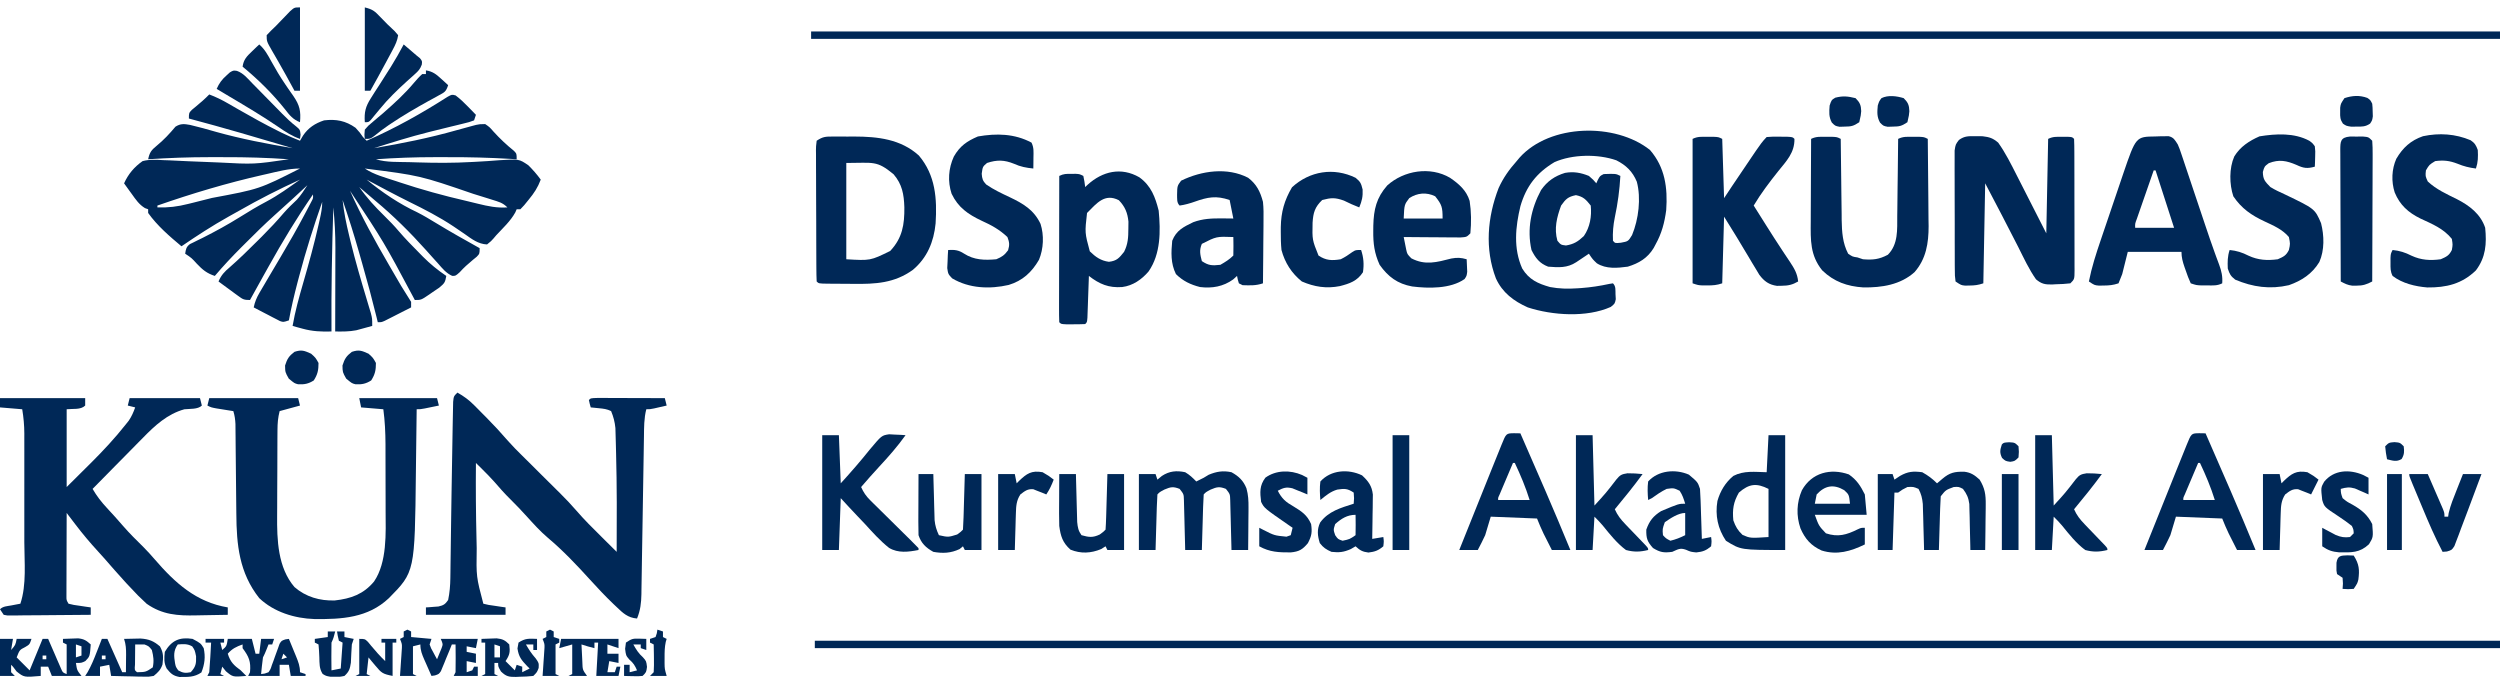 <?xml version="1.0" encoding="UTF-8"?>
<svg version="1.1" xmlns="http://www.w3.org/2000/svg" width="1350" height="371">
<path d="M0 0 C3.512 1.327 6.708 2.879 9.957 4.758 C10.898 5.298 11.838 5.837 12.807 6.393 C13.799 6.965 14.791 7.536 15.812 8.125 C22.841 12.137 29.877 16.085 37.125 19.688 C37.756 20.002 38.388 20.316 39.038 20.639 C42.308 22.24 45.601 23.698 49 25 C49.536 24.093 50.072 23.185 50.625 22.25 C53.459 17.984 57.163 15.612 62 14 C68.503 13.218 73.612 14.201 79 18 C81.375 20.625 81.375 20.625 83 23 C83.99 23.99 83.99 23.99 85 25 C100.222 18.341 114.702 10.23 128.695 1.275 C131 0 131 0 133.016 0.523 C135.495 2.368 137.596 4.408 139.75 6.625 C140.949 7.851 140.949 7.851 142.172 9.102 C142.775 9.728 143.378 10.355 144 11 C143.67 11.99 143.34 12.98 143 14 C140.406 14.964 140.406 14.964 136.93 15.797 C135.65 16.113 134.371 16.429 133.053 16.754 C132.371 16.916 131.688 17.079 130.985 17.247 C127.448 18.09 123.922 18.975 120.395 19.859 C119.331 20.125 119.331 20.125 118.246 20.395 C108.385 22.878 98.687 25.916 89 29 C104.049 26.466 118.821 23.499 133.507 19.324 C136.332 18.523 139.16 17.747 142 17 C142.702 16.814 143.404 16.627 144.127 16.436 C145.957 16.047 145.957 16.047 149 16 C151.371 17.625 151.371 17.625 153.438 20 C156.937 23.86 160.515 27.223 164.566 30.492 C166 32 166 32 166 35 C164.862 34.929 163.724 34.859 162.551 34.786 C151.497 34.132 140.484 33.842 129.411 33.87 C126.869 33.875 124.327 33.87 121.785 33.863 C111.156 33.859 100.603 34.247 90 35 C95.755 36.771 101.974 36.392 107.946 36.557 C109.572 36.603 111.198 36.652 112.824 36.704 C122.433 37.01 131.951 37.042 141.551 36.488 C142.405 36.444 143.259 36.4 144.139 36.355 C148.262 36.141 152.37 35.88 156.484 35.528 C167.259 34.819 167.259 34.819 172.295 38.235 C174.78 40.704 176.951 43.164 179 46 C177.4 50.269 175.412 53.281 172.5 56.812 C171.309 58.276 171.309 58.276 170.094 59.77 C169.403 60.506 168.712 61.242 168 62 C167.34 62 166.68 62 166 62 C165.638 62.837 165.638 62.837 165.27 63.691 C162.687 68.388 158.625 72.091 155 76 C154.496 76.593 153.992 77.186 153.473 77.797 C152.25 79.188 152.25 79.188 150 81 C145.171 80.786 141.756 78.062 137.938 75.375 C136.595 74.457 135.252 73.542 133.906 72.629 C133.244 72.179 132.581 71.729 131.898 71.266 C124.269 66.178 116.175 62.016 107.957 57.977 C100.222 54.148 92.625 50.042 85 46 C93.369 52.902 102.547 59.058 112.367 63.676 C115.724 65.364 118.918 67.297 122.125 69.25 C129.976 74.029 137.967 78.535 146 83 C146 86 146 86 144.426 87.648 C143.728 88.218 143.031 88.788 142.312 89.375 C139.778 91.476 137.44 93.543 135.25 96 C133 98 133 98 131.195 97.977 C127.931 96.525 125.934 94.012 123.625 91.375 C122.551 90.185 121.477 88.994 120.402 87.805 C119.268 86.537 118.134 85.268 117 84 C108.437 74.465 99.604 65.686 89.758 57.472 C86.816 55.008 83.909 52.503 81 50 C85.019 55.806 89.53 60.659 94.551 65.582 C97.257 68.242 99.868 70.905 102.312 73.812 C105.853 77.956 109.667 81.817 113.5 85.688 C114.129 86.33 114.759 86.972 115.407 87.634 C119.35 91.585 123.37 94.88 128 98 C127.395 101.472 127.074 101.938 124.164 104.359 C122.992 105.168 121.812 105.964 120.625 106.75 C120.035 107.161 119.444 107.572 118.836 107.996 C114.405 111 114.405 111 111 111 C110.674 110.388 110.349 109.776 110.013 109.146 C94.337 79.762 94.337 79.762 76 52 C82.146 65.833 89.402 78.917 97 92 C97.505 92.869 98.01 93.739 98.53 94.635 C103.59 103.426 103.59 103.426 109 112 C109 112.99 109 113.98 109 115 C106.377 116.338 103.752 117.671 101.125 119 C100.379 119.382 99.632 119.763 98.863 120.156 C98.148 120.517 97.432 120.878 96.695 121.25 C96.035 121.585 95.376 121.92 94.696 122.266 C93 123 93 123 91 123 C90.769 122.049 90.537 121.098 90.299 120.117 C87.957 110.576 85.41 101.107 82.7 91.663 C82.062 89.436 81.43 87.208 80.799 84.979 C78.115 75.561 75.179 66.262 72 57 C72.675 63.497 73.967 69.716 75.5 76.062 C75.754 77.124 76.008 78.185 76.27 79.278 C78.876 89.915 81.943 100.41 85.104 110.893 C85.479 112.152 85.855 113.41 86.242 114.707 C86.75 116.385 86.75 116.385 87.269 118.097 C88 121 88 121 88 125 C86.17 125.512 84.336 126.009 82.5 126.5 C81.479 126.778 80.458 127.057 79.406 127.344 C75.482 128.1 71.993 128.043 68 128 C68.002 127.338 68.004 126.675 68.007 125.993 C68.029 119.049 68.044 112.105 68.055 105.161 C68.06 102.575 68.067 99.989 68.075 97.404 C68.088 93.67 68.093 89.937 68.098 86.203 C68.103 85.062 68.108 83.921 68.113 82.745 C68.114 75.448 67.724 68.262 67 61 C66.271 83.341 65.844 105.646 66 128 C60.55 128.165 55.739 127.962 50.438 126.5 C49.405 126.222 48.372 125.943 47.309 125.656 C46.547 125.44 45.785 125.223 45 125 C46.364 117.119 48.488 109.495 50.713 101.823 C53.747 91.335 56.659 80.841 59.062 70.188 C59.266 69.288 59.469 68.389 59.679 67.462 C60.392 64.208 61 61.343 61 58 C56.371 71.162 52.201 84.392 48.625 97.875 C48.292 99.127 47.959 100.379 47.615 101.668 C45.852 108.409 44.257 115.146 43 122 C40 123 40 123 38.191 122.379 C37.536 122.039 36.881 121.698 36.207 121.348 C35.495 120.983 34.783 120.619 34.049 120.244 C32.942 119.659 32.942 119.659 31.812 119.062 C31.063 118.676 30.313 118.29 29.541 117.893 C27.689 116.937 25.844 115.97 24 115 C24.626 111.998 25.601 109.69 27.152 107.051 C27.594 106.294 28.036 105.537 28.49 104.758 C28.968 103.951 29.446 103.144 29.938 102.312 C30.431 101.468 30.925 100.624 31.433 99.754 C33.804 95.704 36.196 91.666 38.602 87.637 C43.128 80.039 47.485 72.38 51.625 64.562 C52.063 63.739 52.502 62.915 52.953 62.066 C53.353 61.303 53.752 60.54 54.164 59.754 C54.519 59.077 54.875 58.399 55.241 57.701 C56.136 56.006 56.136 56.006 56 54 C47.297 66.638 39.452 79.591 32 93 C31.008 94.777 30.016 96.555 29.023 98.332 C26.673 102.549 24.333 106.773 22 111 C18.718 111 18.174 110.669 15.645 108.812 C15.023 108.361 14.401 107.91 13.76 107.445 C13.117 106.968 12.475 106.491 11.812 106 C11.158 105.523 10.504 105.046 9.83 104.555 C8.215 103.376 6.607 102.189 5 101 C6.443 97.588 8.183 95.752 11 93.375 C16.263 88.757 21.236 83.886 26.188 78.938 C27.327 77.804 27.327 77.804 28.49 76.648 C32.635 72.494 36.615 68.26 40.418 63.79 C42.591 61.332 44.936 59.082 47.324 56.836 C49.532 54.417 51.232 51.75 53 49 C51.766 50.143 51.766 50.143 50.508 51.309 C49.38 52.352 48.253 53.395 47.125 54.438 C46.589 54.934 46.053 55.431 45.5 55.943 C42.094 59.092 38.656 62.197 35.191 65.281 C29.894 70.042 24.836 75.016 19.812 80.062 C18.962 80.909 18.112 81.755 17.236 82.627 C12.284 87.587 7.53 92.651 3 98 C-1.267 96.618 -3.623 94.678 -6.688 91.438 C-9.537 88.305 -9.537 88.305 -13 86 C-12.639 83.541 -12.447 82.34 -10.428 80.802 C-9.414 80.311 -9.414 80.311 -8.379 79.809 C-7.236 79.236 -7.236 79.236 -6.07 78.651 C-4.829 78.051 -4.829 78.051 -3.562 77.438 C3.314 73.976 9.967 70.324 16.5 66.25 C21.209 63.315 25.894 60.452 30.812 57.875 C37.243 54.47 43.092 50.227 49 46 C37.726 51.109 26.84 56.68 16.09 62.812 C14.161 63.909 12.223 64.989 10.281 66.062 C1.544 70.943 -6.742 76.356 -15 82 C-21.506 76.556 -28.041 70.943 -33 64 C-33 63.34 -33 62.68 -33 62 C-33.562 61.796 -34.124 61.593 -34.703 61.383 C-37.849 59.489 -39.657 56.813 -41.75 53.875 C-42.161 53.312 -42.572 52.748 -42.996 52.168 C-44.005 50.784 -45.003 49.393 -46 48 C-43.726 42.974 -40.525 39.17 -36 36 C-32.243 35.026 -28.758 35.217 -24.906 35.473 C-23.842 35.509 -22.779 35.544 -21.683 35.581 C-18.286 35.703 -14.894 35.88 -11.5 36.062 C-7.073 36.256 -2.646 36.428 1.781 36.598 C2.871 36.643 3.96 36.688 5.083 36.734 C24.204 37.744 24.204 37.744 43 35 C31.387 34.17 19.832 33.841 8.189 33.87 C5.568 33.875 2.947 33.87 0.326 33.863 C-10.815 33.859 -21.884 34.259 -33 35 C-32.234 31.387 -31.336 30.087 -28.438 27.75 C-24.61 24.612 -21.422 21.201 -18.25 17.406 C-15.434 15.646 -13.578 15.885 -10.37 16.453 C-5.595 17.555 -0.897 18.901 3.812 20.25 C17.395 24.041 31.103 26.66 45 29 C26.384 23.475 7.769 17.986 -11 13 C-11 10 -11 10 -9.355 8.281 C-8.64 7.693 -7.925 7.106 -7.188 6.5 C-4.68 4.417 -2.266 2.345 0 0 Z M84 40 C89.053 43.369 94.952 44.846 100.688 46.75 C101.356 46.973 102.024 47.196 102.713 47.426 C114.522 51.352 126.412 54.639 138.543 57.43 C140.743 57.94 142.935 58.476 145.125 59.027 C150.547 60.364 155.411 61.39 161 61 C158.437 58.437 156.249 57.956 152.789 56.863 C152.157 56.663 151.525 56.463 150.874 56.256 C148.794 55.6 146.71 54.956 144.625 54.312 C143.914 54.091 143.203 53.87 142.471 53.642 C113.703 43.776 113.703 43.776 84 40 Z M30.938 43 C30.252 43.155 29.567 43.309 28.86 43.468 C9.585 47.838 -9.338 53.498 -28 60 C-28 60.33 -28 60.66 -28 61 C-22.123 61.198 -17.101 60.574 -11.418 59.129 C-10.211 58.832 -10.211 58.832 -8.98 58.53 C-6.38 57.885 -3.783 57.225 -1.188 56.562 C0.139 56.228 0.139 56.228 1.492 55.887 C27.022 51.132 27.022 51.132 49 40 C42.812 40 36.951 41.637 30.938 43 Z M57 51 C58 53 58 53 58 53 Z M62 52 C63 55 63 55 63 55 Z M70 52 C71 54 71 54 71 54 Z " fill="#002857" transform="translate(113,51)"/>
<path d="M0 0 C3.434 1.931 6.187 3.939 8.961 6.73 C9.68 7.452 10.4 8.173 11.141 8.916 C11.878 9.666 12.615 10.415 13.375 11.188 C14.105 11.918 14.834 12.648 15.586 13.4 C19.673 17.52 23.571 21.747 27.361 26.14 C29.832 28.943 32.461 31.569 35.125 34.188 C35.624 34.682 36.123 35.176 36.637 35.686 C37.625 36.665 38.614 37.643 39.604 38.62 C41.746 40.737 43.871 42.871 46 45 C47.174 46.163 48.349 47.326 49.523 48.488 C50.807 49.763 52.091 51.038 53.375 52.312 C54.009 52.938 54.643 53.564 55.297 54.209 C58.447 57.343 61.49 60.516 64.387 63.887 C68.504 68.659 72.959 73.069 77.438 77.5 C78.678 78.734 78.678 78.734 79.943 79.992 C81.96 81.997 83.979 84 86 86 C86.098 68.234 86.156 50.466 85.682 32.704 C85.644 31.285 85.61 29.866 85.578 28.447 C85.533 26.466 85.474 24.485 85.414 22.504 C85.383 21.388 85.351 20.273 85.319 19.123 C84.98 15.807 84.274 13.078 83 10 C80.704 8.852 78.923 8.692 76.375 8.438 C75.558 8.354 74.74 8.27 73.898 8.184 C73.272 8.123 72.645 8.062 72 8 C71.438 6.062 71.438 6.062 71 4 C72 3 72 3 75.785 2.886 C77.473 2.887 79.16 2.892 80.848 2.902 C82.177 2.904 82.177 2.904 83.534 2.907 C86.377 2.912 89.22 2.925 92.062 2.938 C93.985 2.943 95.908 2.947 97.83 2.951 C102.553 2.962 107.277 2.979 112 3 C112.33 4.32 112.66 5.64 113 7 C111.542 7.336 110.084 7.669 108.625 8 C107.813 8.186 107.001 8.371 106.164 8.562 C104 9 104 9 102 9 C100.74 13.914 100.8 18.796 100.735 23.836 C100.71 25.315 100.71 25.315 100.685 26.823 C100.65 28.961 100.616 31.098 100.585 33.235 C100.535 36.619 100.478 40.002 100.419 43.386 C100.253 53.005 100.097 62.624 99.95 72.243 C99.86 78.13 99.76 84.016 99.655 89.903 C99.617 92.145 99.582 94.387 99.551 96.628 C99.508 99.764 99.453 102.899 99.395 106.035 C99.385 106.959 99.375 107.884 99.365 108.836 C99.264 113.605 98.839 117.519 97 122 C92.04 121.598 89.369 119.065 85.938 115.75 C85.37 115.214 84.803 114.678 84.219 114.126 C79.825 109.924 75.683 105.515 71.6 101.012 C64.445 93.135 57.03 85.29 48.875 78.438 C44.7 74.907 41.105 70.877 37.432 66.839 C34.587 63.711 31.705 60.653 28.688 57.688 C25.587 54.638 22.735 51.44 19.905 48.139 C17.935 45.927 15.884 43.835 13.781 41.75 C12.715 40.69 12.715 40.69 11.627 39.609 C11.09 39.078 10.553 38.547 10 38 C9.873 51.8 9.981 65.592 10.318 79.388 C10.356 80.944 10.39 82.5 10.422 84.057 C10.172 99.47 10.172 99.47 14 114 C16.81 114.692 16.81 114.692 20.062 115.125 C21.167 115.293 22.272 115.46 23.41 115.633 C24.265 115.754 25.119 115.875 26 116 C26 117.32 26 118.64 26 120 C11.81 120 -2.38 120 -17 120 C-17 118.68 -17 117.36 -17 116 C-16.385 115.963 -15.77 115.925 -15.137 115.887 C-14.328 115.821 -13.52 115.755 -12.688 115.688 C-11.887 115.629 -11.086 115.571 -10.262 115.512 C-7.498 114.886 -6.612 114.327 -5 112 C-4.182 108.036 -3.862 104.227 -3.811 100.186 C-3.794 99.056 -3.777 97.927 -3.76 96.762 C-3.746 95.545 -3.733 94.328 -3.719 93.074 C-3.691 91.112 -3.664 89.151 -3.636 87.189 C-3.607 85.111 -3.581 83.034 -3.555 80.956 C-3.501 76.677 -3.439 72.398 -3.375 68.118 C-3.364 67.409 -3.354 66.7 -3.343 65.97 C-3.321 64.538 -3.3 63.107 -3.278 61.676 C-3.246 59.531 -3.214 57.385 -3.183 55.24 C-2.844 32.256 -2.844 32.256 -2.615 21.312 C-2.58 19.568 -2.549 17.823 -2.521 16.078 C-2.483 13.702 -2.433 11.326 -2.379 8.949 C-2.354 7.643 -2.329 6.337 -2.303 4.991 C-2 2 -2 2 0 0 Z " fill="#002857" transform="translate(247,212)"/>
<path d="M0 0 C15.18 0 30.36 0 46 0 C46 1.32 46 2.64 46 4 C43.596 6.404 39.379 5.625 36 6 C36 19.86 36 33.72 36 48 C40.981 43.05 40.981 43.05 46.062 38 C47.095 36.976 48.128 35.953 49.192 34.898 C55.776 28.333 62.049 21.614 67.812 14.312 C68.376 13.607 68.939 12.902 69.52 12.176 C71.09 9.868 72.059 7.621 73 5 C71.68 4.67 70.36 4.34 69 4 C69.33 2.68 69.66 1.36 70 0 C82.54 0 95.08 0 108 0 C108.495 1.98 108.495 1.98 109 4 C106.881 6.119 102.447 5.7 99.566 6.012 C90.386 8.556 83.648 14.779 77.148 21.461 C76.364 22.252 75.579 23.042 74.77 23.857 C72.295 26.353 69.835 28.864 67.375 31.375 C65.687 33.083 63.998 34.79 62.309 36.496 C58.195 40.654 54.093 44.822 50 49 C52.259 52.88 54.684 56.022 57.75 59.312 C60.72 62.522 63.661 65.737 66.5 69.062 C70 73.099 73.795 76.81 77.594 80.562 C79.654 82.65 81.595 84.772 83.5 87 C94.588 99.854 105.909 110.129 123 113 C123 114.32 123 115.64 123 117 C118.768 117.1 114.537 117.172 110.305 117.22 C108.869 117.24 107.434 117.267 105.999 117.302 C95.94 117.54 87.682 116.985 79.188 111.027 C78.466 110.338 77.744 109.648 77 108.938 C75.768 107.762 75.768 107.762 74.512 106.562 C70.2 102.164 66.064 97.628 62 93 C61.076 91.948 61.076 91.948 60.133 90.875 C59.007 89.589 57.885 88.3 56.766 87.008 C55.502 85.571 54.218 84.15 52.922 82.742 C48.606 78.049 44.564 73.24 40.707 68.168 C40.251 67.572 39.795 66.976 39.326 66.362 C38.215 64.909 37.107 63.455 36 62 C35.975 68.657 35.957 75.314 35.945 81.971 C35.94 84.237 35.933 86.503 35.925 88.769 C35.912 92.02 35.907 95.272 35.902 98.523 C35.897 99.541 35.892 100.559 35.887 101.608 C35.887 102.548 35.887 103.489 35.886 104.458 C35.884 105.289 35.882 106.12 35.88 106.975 C35.871 109.07 35.871 109.07 37 111 C39.81 111.692 39.81 111.692 43.062 112.125 C44.167 112.293 45.272 112.46 46.41 112.633 C47.265 112.754 48.119 112.875 49 113 C49 114.32 49 115.64 49 117 C42.343 117.076 35.686 117.129 29.029 117.165 C26.763 117.18 24.497 117.2 22.231 117.226 C18.98 117.263 15.728 117.28 12.477 117.293 C10.95 117.316 10.95 117.316 9.392 117.34 C8.452 117.34 7.511 117.34 6.542 117.341 C5.711 117.347 4.88 117.354 4.025 117.361 C3.357 117.242 2.688 117.123 2 117 C1.34 116.01 0.68 115.02 0 114 C1.654 112.346 3.809 112.365 6.062 111.938 C7.441 111.673 7.441 111.673 8.848 111.402 C9.558 111.27 10.268 111.137 11 111 C14.43 100.71 13.147 88.532 13.133 77.797 C13.133 75.946 13.134 74.095 13.136 72.244 C13.137 68.385 13.135 64.525 13.13 60.666 C13.125 55.731 13.128 50.796 13.134 45.862 C13.138 42.048 13.136 38.233 13.134 34.419 C13.133 32.6 13.134 30.78 13.136 28.96 C13.139 26.417 13.135 23.874 13.129 21.331 C13.131 20.588 13.133 19.845 13.136 19.079 C13.118 14.609 12.726 10.397 12 6 C8.04 5.67 4.08 5.34 0 5 C0 3.35 0 1.7 0 0 Z M34 59 C35 61 35 61 35 61 Z " fill="#002857" transform="translate(0,215)"/>
<path d="M0 0 C8.117 9.358 9.607 20.404 8.754 32.484 C7.862 39.211 6.315 45.069 3 51 C2.664 51.637 2.327 52.274 1.98 52.93 C-1.324 58.371 -5.973 61.159 -12 63 C-17.647 63.756 -23.68 64.347 -28.688 61.188 C-31 59 -31 59 -33 56 C-33.626 56.422 -34.253 56.843 -34.898 57.277 C-35.716 57.825 -36.533 58.373 -37.375 58.938 C-38.187 59.483 -38.999 60.028 -39.836 60.59 C-44.708 63.764 -49.298 63.446 -55 63 C-59.636 61.224 -61.798 58.404 -64 54 C-66.511 42.757 -64.233 31.672 -58.832 21.645 C-55.516 16.858 -51.443 14.052 -45.891 12.355 C-41.218 11.531 -37.349 12.244 -33 14 C-30.562 16.125 -30.562 16.125 -29 18 C-28.711 17.361 -28.422 16.721 -28.125 16.062 C-27 14 -27 14 -25 13 C-18.467 12.767 -18.467 12.767 -16 14 C-16.416 21.58 -17.414 28.887 -18.984 36.303 C-19.861 40.6 -20.217 44.617 -20 49 C-18.845 50.386 -18.845 50.386 -15.688 50.062 C-11.771 49.333 -11.771 49.333 -9.688 45.938 C-6.167 37.48 -4.738 25.991 -7.125 17.113 C-9.393 11.635 -12.908 8.207 -18.188 5.562 C-28.134 2.081 -41.935 2.278 -51.574 6.551 C-61.256 12.335 -66.828 19.566 -69.961 30.289 C-72.681 41.542 -73.834 53.172 -69 64 C-65.34 69.989 -60.551 72.149 -54 74 C-48.961 74.944 -44.359 75.026 -39.25 74.688 C-38.558 74.642 -37.865 74.596 -37.152 74.549 C-31.998 74.171 -26.995 73.404 -21.941 72.305 C-21.301 72.204 -20.66 72.104 -20 72 C-18.34 73.66 -18.711 75.598 -18.625 77.875 C-18.552 79.201 -18.552 79.201 -18.477 80.555 C-19 83 -19 83 -21.191 84.746 C-34.245 90.574 -52.675 89.333 -66 85 C-73.608 81.598 -79.728 77.011 -83.215 69.32 C-89.276 53.401 -87.832 36.32 -81.75 20.562 C-79.245 15.027 -76.027 10.525 -72 6 C-71.478 5.374 -70.956 4.747 -70.418 4.102 C-54.034 -14.156 -18.693 -14.89 0 0 Z M-48 30 C-50.327 36.342 -51.864 42.403 -50 49 C-48.145 51.218 -48.145 51.218 -45.375 51.562 C-41.088 50.848 -38.867 49.426 -35.723 46.469 C-32.377 41.674 -31.422 35.758 -32 30 C-34.567 26.775 -35.935 25.222 -40 24.375 C-44.274 25.265 -45.452 26.42 -48 30 Z " fill="#002857" transform="translate(891,81)"/>
<path d="M0 0 C15.84 0 31.68 0 48 0 C48.495 1.98 48.495 1.98 49 4 C43.555 5.485 43.555 5.485 38 7 C37.078 10.687 36.862 13.505 36.839 17.275 C36.829 18.547 36.82 19.82 36.81 21.131 C36.805 22.521 36.801 23.911 36.797 25.301 C36.794 26.007 36.791 26.712 36.788 27.439 C36.773 31.185 36.764 34.93 36.76 38.676 C36.754 42.504 36.73 46.331 36.702 50.159 C36.683 53.136 36.678 56.112 36.676 59.089 C36.673 60.497 36.666 61.905 36.652 63.313 C36.536 76.509 37.001 91.478 46 102 C52.1 107.329 59.755 109.527 67.801 109.242 C76.506 108.283 83.307 105.864 89 99 C96.098 88.534 95.303 72.846 95.23 60.727 C95.23 59.437 95.23 58.148 95.229 56.82 C95.228 54.123 95.219 51.425 95.206 48.728 C95.189 45.296 95.185 41.863 95.186 38.431 C95.185 35.113 95.177 31.795 95.168 28.477 C95.167 27.258 95.166 26.039 95.165 24.783 C95.129 18.44 94.842 12.288 94 6 C90.04 5.67 86.08 5.34 82 5 C81.505 2.525 81.505 2.525 81 0 C94.86 0 108.72 0 123 0 C123.495 1.98 123.495 1.98 124 4 C122.375 4.336 120.75 4.668 119.125 5 C117.768 5.278 117.768 5.278 116.383 5.562 C114 6 114 6 112 6 C111.992 6.739 111.984 7.478 111.975 8.239 C111.897 15.283 111.809 22.327 111.712 29.371 C111.663 32.99 111.617 36.609 111.578 40.228 C110.999 93.826 110.999 93.826 97 108 C85.688 118.687 71.542 119.452 56.82 119.289 C46.097 118.948 34.916 115.521 27 108 C16.202 94.314 14.722 79.29 14.621 62.41 C14.605 60.933 14.588 59.456 14.57 57.98 C14.524 54.126 14.489 50.273 14.457 46.419 C14.405 40.228 14.34 34.038 14.269 27.847 C14.246 25.694 14.23 23.54 14.214 21.386 C14.201 20.081 14.187 18.775 14.174 17.43 C14.164 16.282 14.155 15.134 14.145 13.951 C14.022 11.454 13.728 9.378 13 7 C12.157 6.867 11.314 6.734 10.445 6.598 C9.35 6.421 8.254 6.244 7.125 6.062 C6.034 5.888 4.944 5.714 3.82 5.535 C1 5 1 5 -1 4 C-0.67 2.68 -0.34 1.36 0 0 Z " fill="#002857" transform="translate(113,215)"/>
<path d="M0 0 C300.96 0 601.92 0 912 0 C912 1.32 912 2.64 912 4 C611.04 4 310.08 4 0 4 C0 2.68 0 1.36 0 0 Z " fill="#002857" transform="translate(438,17)"/>
<path d="M0 0 C300.3 0 600.6 0 910 0 C910 1.32 910 2.64 910 4 C609.7 4 309.4 4 0 4 C0 2.68 0 1.36 0 0 Z " fill="#002857" transform="translate(440,346)"/>
<path d="M0 0 C1.808 0.002 1.808 0.002 3.652 0.004 C7.454 0.487 9.124 0.992 12.062 3.438 C16.033 8.977 19.072 15.124 22.145 21.188 C22.552 21.985 22.96 22.783 23.38 23.605 C24.882 26.547 26.378 29.493 27.875 32.438 C32.918 42.337 32.918 42.337 38.062 52.438 C38.392 35.608 38.722 18.777 39.062 1.438 C41.686 0.126 43.699 0.305 46.625 0.312 C47.616 0.31 48.608 0.307 49.629 0.305 C52.062 0.438 52.062 0.438 53.062 1.438 C53.168 3.8 53.209 6.133 53.208 8.496 C53.211 9.234 53.214 9.972 53.218 10.733 C53.227 13.185 53.229 15.637 53.23 18.09 C53.234 19.788 53.237 21.485 53.241 23.183 C53.247 26.747 53.248 30.31 53.248 33.874 C53.248 38.448 53.261 43.023 53.279 47.598 C53.29 51.105 53.292 54.613 53.291 58.121 C53.292 59.808 53.297 61.495 53.305 63.182 C53.314 65.538 53.311 67.894 53.305 70.25 C53.311 70.952 53.317 71.654 53.322 72.377 C53.291 77.209 53.291 77.209 51.062 79.438 C48.402 79.745 45.914 79.9 43.25 79.938 C42.538 79.979 41.826 80.02 41.092 80.062 C37.311 80.118 35.397 79.722 32.5 77.262 C28.676 71.825 25.859 65.676 22.875 59.75 C17.036 48.258 11.067 36.847 5.062 25.438 C4.732 43.258 4.402 61.078 4.062 79.438 C1.276 80.366 -0.548 80.601 -3.438 80.625 C-4.211 80.639 -4.984 80.653 -5.781 80.668 C-7.938 80.438 -7.938 80.438 -10.938 78.438 C-11.325 75.415 -11.325 75.415 -11.342 71.481 C-11.348 70.765 -11.355 70.05 -11.362 69.312 C-11.381 66.94 -11.377 64.568 -11.371 62.195 C-11.376 60.549 -11.381 58.902 -11.387 57.255 C-11.396 53.8 -11.393 50.345 -11.384 46.89 C-11.372 42.462 -11.392 38.035 -11.421 33.608 C-11.44 30.205 -11.44 26.803 -11.434 23.401 C-11.434 21.768 -11.44 20.136 -11.452 18.504 C-11.467 16.22 -11.456 13.937 -11.439 11.653 C-11.439 10.353 -11.439 9.053 -11.439 7.714 C-10.938 4.438 -10.938 4.438 -9.111 2.018 C-6.033 -0.22 -3.766 -0.06 0 0 Z " fill="#002857" transform="translate(1066.938,73.562)"/>
<path d="M0 0 C1.208 -0.003 2.417 -0.005 3.662 -0.008 C5.56 0.004 5.56 0.004 7.496 0.016 C8.734 0.008 9.972 0 11.248 -0.008 C23.864 0.019 36.338 1.379 46.109 10.238 C55.139 20.892 55.988 33.54 55.161 46.916 C54.198 56.866 50.592 65.508 42.898 71.977 C32.92 79.192 22.642 79.708 10.708 79.547 C8.345 79.515 5.982 79.506 3.619 79.5 C2.118 79.491 0.618 79.48 -0.883 79.469 C-1.59 79.465 -2.297 79.46 -3.026 79.456 C-7.949 79.383 -7.949 79.383 -9.066 78.266 C-9.177 75.904 -9.224 73.57 -9.228 71.207 C-9.235 70.1 -9.235 70.1 -9.243 68.97 C-9.257 66.518 -9.264 64.066 -9.27 61.613 C-9.275 59.916 -9.281 58.218 -9.287 56.52 C-9.297 52.957 -9.303 49.393 -9.307 45.829 C-9.312 41.255 -9.336 36.68 -9.365 32.106 C-9.383 28.598 -9.388 25.09 -9.39 21.582 C-9.393 19.895 -9.401 18.208 -9.414 16.521 C-9.431 14.165 -9.429 11.81 -9.423 9.453 C-9.432 8.751 -9.441 8.05 -9.451 7.326 C-9.434 5.385 -9.434 5.385 -9.066 2.266 C-5.569 -0.066 -4.134 0.009 0 0 Z M6.934 14.266 C6.934 31.426 6.934 48.586 6.934 66.266 C19.917 67.04 19.917 67.04 30.641 61.789 C37.246 54.75 38.381 47.544 38.287 38.206 C38.054 31.124 37.111 25.834 32.496 20.391 C23.285 12.752 21.608 14.266 6.934 14.266 Z " fill="#002857" transform="translate(450.066,73.734)"/>
<path d="M0 0 C1.243 -0.044 1.243 -0.044 2.512 -0.088 C3.31 -0.096 4.108 -0.105 4.93 -0.113 C5.662 -0.128 6.394 -0.142 7.148 -0.157 C9.974 0.514 10.555 1.912 12.125 4.312 C13.129 6.691 13.129 6.691 14.023 9.362 C14.363 10.368 14.704 11.374 15.055 12.41 C15.415 13.496 15.774 14.581 16.145 15.699 C16.526 16.83 16.907 17.96 17.299 19.125 C18.519 22.748 19.729 26.374 20.938 30 C22.135 33.57 23.334 37.139 24.534 40.708 C25.312 43.024 26.089 45.341 26.863 47.658 C28.541 52.668 30.235 57.668 32.037 62.635 C32.321 63.42 32.605 64.204 32.898 65.013 C33.411 66.418 33.931 67.82 34.459 69.219 C35.737 72.708 36.399 75.593 36.125 79.312 C33.408 80.671 31.217 80.445 28.188 80.438 C26.596 80.441 26.596 80.441 24.973 80.445 C22.125 80.312 22.125 80.312 19.125 79.312 C18.078 77.006 17.228 74.829 16.438 72.438 C16.213 71.799 15.988 71.161 15.756 70.504 C14.775 67.647 14.125 65.354 14.125 62.312 C4.555 62.312 -5.015 62.312 -14.875 62.312 C-15.865 66.272 -16.855 70.233 -17.875 74.312 C-18.535 75.963 -19.195 77.612 -19.875 79.312 C-22.802 80.288 -24.822 80.477 -27.875 80.5 C-29.174 80.521 -29.174 80.521 -30.5 80.543 C-32.875 80.312 -32.875 80.312 -35.875 78.312 C-34.349 70.591 -31.984 63.287 -29.445 55.844 C-29.009 54.555 -28.573 53.267 -28.137 51.979 C-27.228 49.292 -26.315 46.606 -25.399 43.92 C-24.234 40.503 -23.077 37.084 -21.923 33.663 C-21.025 31.006 -20.123 28.35 -19.22 25.695 C-18.587 23.829 -17.956 21.963 -17.326 20.097 C-10.497 0.121 -10.497 0.121 0 0 Z M-0.875 18.312 C-2.303 22.405 -3.727 26.498 -5.147 30.593 C-5.631 31.986 -6.116 33.379 -6.603 34.771 C-7.3 36.771 -7.994 38.772 -8.688 40.773 C-9.106 41.978 -9.525 43.182 -9.957 44.423 C-10.976 47.125 -10.976 47.125 -10.875 49.312 C-3.945 49.312 2.985 49.312 10.125 49.312 C6.825 39.083 3.525 28.852 0.125 18.312 C-0.205 18.312 -0.535 18.312 -0.875 18.312 Z " fill="#002857" transform="translate(1163.875,73.688)"/>
<path d="M0 0 C1.609 -0.004 1.609 -0.004 3.25 -0.008 C6 0.125 6 0.125 8 1.125 C8.009 2.091 8.009 2.091 8.018 3.077 C8.082 9.81 8.166 16.542 8.262 23.275 C8.296 25.784 8.324 28.293 8.346 30.802 C8.38 34.419 8.432 38.036 8.488 41.652 C8.495 42.765 8.501 43.878 8.508 45.025 C8.626 51.345 9.001 57.427 12 63.125 C14.388 64.748 14.388 64.748 17 65.125 C18.485 65.62 18.485 65.62 20 66.125 C25.328 66.569 28.753 66.198 33.457 63.684 C39.105 57.978 38.47 50.086 38.512 42.629 C38.53 41.44 38.548 40.252 38.566 39.027 C38.62 35.247 38.654 31.467 38.688 27.688 C38.721 25.118 38.755 22.548 38.791 19.979 C38.876 13.694 38.944 7.41 39 1.125 C41.731 -0.24 43.956 -0.007 47 0 C48.609 -0.004 48.609 -0.004 50.25 -0.008 C53 0.125 53 0.125 55 1.125 C55.093 8.367 55.164 15.608 55.207 22.851 C55.228 26.215 55.256 29.578 55.302 32.942 C55.351 36.822 55.373 40.702 55.391 44.582 C55.422 46.367 55.422 46.367 55.453 48.188 C55.456 57.417 54.115 65.914 47.875 73.062 C40.216 79.945 30.127 81.458 20.195 81.336 C11.472 80.76 4.326 78.257 -2 72.125 C-8.584 63.982 -8.279 55.78 -8.195 45.754 C-8.192 44.476 -8.19 43.199 -8.187 41.883 C-8.177 38.508 -8.16 35.133 -8.137 31.758 C-8.117 28.305 -8.108 24.853 -8.098 21.4 C-8.076 14.642 -8.042 7.883 -8 1.125 C-5.269 -0.24 -3.044 -0.007 0 0 Z " fill="#002857" transform="translate(986,73.875)"/>
<path d="M0 0 C1.609 -0.004 1.609 -0.004 3.25 -0.008 C6 0.125 6 0.125 8 1.125 C8.33 11.685 8.66 22.245 9 33.125 C10.423 30.98 11.846 28.835 13.312 26.625 C17.172 20.829 21.066 15.058 25 9.312 C25.468 8.625 25.937 7.938 26.419 7.23 C28.162 4.693 29.818 2.307 32 0.125 C35.223 -0.105 35.223 -0.105 39.062 -0.062 C40.967 -0.053 40.967 -0.053 42.91 -0.043 C46 0.125 46 0.125 47 1.125 C47.12 8.559 42.742 12.999 38.25 18.562 C33.471 24.584 28.931 30.51 25 37.125 C26.769 39.939 28.541 42.751 30.312 45.562 C30.849 46.415 31.385 47.267 31.937 48.145 C34.655 52.456 37.396 56.748 40.211 60.996 C40.712 61.755 41.213 62.515 41.729 63.297 C42.682 64.737 43.642 66.173 44.609 67.603 C46.91 71.089 48.58 73.863 49 78.125 C45.918 79.911 43.615 80.421 40.062 80.438 C39.228 80.454 38.394 80.471 37.535 80.488 C33.196 79.866 30.663 78.005 28.043 74.525 C27.431 73.502 26.818 72.479 26.188 71.426 C25.504 70.298 24.821 69.171 24.117 68.01 C23.411 66.819 22.705 65.628 22 64.438 C21.295 63.266 20.59 62.094 19.883 60.924 C18.567 58.744 17.26 56.56 15.957 54.372 C13.682 50.597 11.336 46.863 9 43.125 C8.67 55.005 8.34 66.885 8 79.125 C5.052 80.108 3.073 80.259 0 80.25 C-1.299 80.254 -1.299 80.254 -2.625 80.258 C-5 80.125 -5 80.125 -8 79.125 C-8 53.385 -8 27.645 -8 1.125 C-5.269 -0.24 -3.044 -0.007 0 0 Z " fill="#002857" transform="translate(922,73.875)"/>
<path d="M0 0 C6.348 4.562 8.624 10.754 10.438 18.008 C11.5 29.055 11.571 41.351 5 50.82 C1.33 55.148 -3.495 58.538 -9.25 59.258 C-16.543 59.808 -21.566 57.679 -27.25 53.258 C-27.275 54.01 -27.3 54.762 -27.326 55.537 C-27.442 58.923 -27.564 62.309 -27.688 65.695 C-27.727 66.879 -27.766 68.063 -27.807 69.283 C-27.849 70.408 -27.89 71.533 -27.934 72.691 C-27.989 74.255 -27.989 74.255 -28.045 75.849 C-28.25 78.258 -28.25 78.258 -29.25 79.258 C-31.415 79.357 -33.583 79.388 -35.75 79.383 C-36.936 79.385 -38.122 79.388 -39.344 79.391 C-42.25 79.258 -42.25 79.258 -43.25 78.258 C-43.345 75.793 -43.376 73.357 -43.364 70.892 C-43.364 70.122 -43.364 69.351 -43.364 68.557 C-43.363 65.998 -43.355 63.438 -43.348 60.879 C-43.346 59.109 -43.344 57.339 -43.343 55.57 C-43.34 50.902 -43.33 46.235 -43.319 41.568 C-43.308 36.809 -43.304 32.05 -43.299 27.291 C-43.288 17.947 -43.271 8.602 -43.25 -0.742 C-40.884 -1.925 -39.382 -1.876 -36.75 -1.867 C-35.559 -1.871 -35.559 -1.871 -34.344 -1.875 C-32.25 -1.742 -32.25 -1.742 -30.25 -0.742 C-29.625 2.32 -29.625 2.32 -29.25 5.258 C-28.814 4.848 -28.379 4.438 -27.93 4.016 C-19.878 -3.269 -9.821 -5.663 0 0 Z M-28.25 19.258 C-29.472 29.931 -29.472 29.931 -26.758 39.973 C-23.651 43.021 -20.8 45.051 -16.438 45.633 C-12.146 45.128 -10.91 43.582 -8.25 40.258 C-6.134 36.085 -5.952 32.466 -5.938 27.82 C-5.921 26.543 -5.904 25.265 -5.887 23.949 C-6.354 19.199 -7.736 15.824 -11.062 12.383 C-18.739 8.435 -23.081 14.089 -28.25 19.258 Z " fill="#002857" transform="translate(615.25,95.742)"/>
<path d="M0 0 C2.251 1.535 2.938 2.718 3.855 5.266 C4.051 8.984 4.035 11.726 2.855 15.266 C-0.688 14.823 -3.744 14.075 -7.02 12.703 C-11.354 11.037 -14.505 10.657 -19.145 11.266 C-22.335 13.205 -22.335 13.205 -24.145 16.266 C-24.474 19.375 -24.474 19.375 -23.145 22.266 C-18.545 26.565 -12.97 29.058 -7.383 31.822 C-0.641 35.265 5.383 39.848 7.855 47.266 C8.706 55.927 8.202 63.159 2.855 70.266 C-4.695 77.588 -13.113 79.597 -23.418 79.488 C-29.919 78.957 -36.899 77.287 -42.145 73.266 C-43.388 70.778 -43.278 69.039 -43.27 66.266 C-43.272 65.379 -43.275 64.492 -43.277 63.578 C-43.145 61.266 -43.145 61.266 -42.145 59.266 C-38.292 59.661 -35.368 60.592 -31.957 62.328 C-26.719 64.756 -21.836 65.033 -16.145 64.266 C-13.025 62.893 -11.655 62.286 -10.145 59.266 C-9.644 56.393 -9.644 56.393 -10.145 53.266 C-14.645 47.684 -20.721 45.248 -27.107 42.279 C-33.64 39.052 -38.162 35.058 -40.996 28.208 C-42.905 22.291 -42.66 15.672 -40.133 9.992 C-36.635 4.055 -32.347 0.085 -25.707 -2.191 C-16.949 -4.047 -8.228 -3.473 0 0 Z " fill="#002857" transform="translate(1334.145,75.734)"/>
<path d="M0 0 C1.727 1.25 1.727 1.25 3 3 C3.293 5.699 3.293 5.699 3.188 8.688 C3.147 10.178 3.147 10.178 3.105 11.699 C3.071 12.458 3.036 13.218 3 14 C-1.058 15.148 -3.092 14.858 -6.875 13.062 C-12.247 10.763 -16.275 9.934 -21.875 12.125 C-24.219 13.895 -24.219 13.895 -25.062 16.875 C-24.98 21.014 -23.87 22.049 -21 25 C-18.516 26.539 -15.908 27.732 -13.25 28.938 C3.022 36.747 3.022 36.747 6.375 44.531 C8.077 51.256 8.292 59.074 5.438 65.5 C1.557 71.882 -4.082 75.566 -11 78 C-21.104 80.337 -30.467 79.049 -40 75 C-42.49 73.009 -42.963 72.112 -44 69 C-44.132 65.316 -44.17 62.509 -43 59 C-39.147 59.395 -36.223 60.327 -32.812 62.062 C-27.575 64.491 -22.691 64.768 -17 64 C-13.881 62.627 -12.51 62.02 -11 59 C-10.248 55.671 -10.248 55.671 -11 52 C-14.435 47.89 -19.407 45.77 -24.167 43.546 C-31.241 40.234 -36.56 36.603 -41 30 C-43.164 23.509 -43.291 14.833 -40.5 8.5 C-37.294 3.221 -32.43 0.069 -26.875 -2.375 C-18.006 -3.805 -8.157 -4.375 0 0 Z " fill="#002857" transform="translate(1247,76)"/>
<path d="M0 0 C1.382 2.765 1.095 5.046 1.062 8.125 C1.053 9.221 1.044 10.316 1.035 11.445 C1.024 12.288 1.012 13.131 1 14 C-2.865 13.606 -5.882 13.054 -9.438 11.438 C-14.625 9.344 -18.591 9.197 -24 11 C-26.356 13.002 -26.356 13.002 -26.875 16.812 C-26.679 19.498 -26.337 20.645 -24.469 22.609 C-20.452 25.397 -16.126 27.422 -11.712 29.501 C-4.468 32.946 1.363 36.38 4.891 43.898 C6.853 50.062 6.53 57.313 4.059 63.27 C0.141 70.031 -4.792 74.594 -12.312 76.875 C-22.523 79.212 -33.64 78.784 -42.836 73.312 C-45 71 -45 71 -45.488 67.766 C-45.43 66.605 -45.372 65.445 -45.312 64.25 C-45.267 63.08 -45.222 61.909 -45.176 60.703 C-45.118 59.811 -45.06 58.919 -45 58 C-41.478 57.813 -39.399 58.007 -36.438 59.938 C-30.997 63.443 -25.342 63.576 -19 63 C-15.938 61.724 -14.564 60.769 -12.625 58.125 C-11.768 55.212 -11.889 53.847 -13 51 C-17.295 46.947 -21.593 44.596 -26.938 42.188 C-34.215 38.731 -39.572 35.091 -43.137 27.617 C-45.339 20.94 -44.835 13.929 -41.938 7.562 C-38.687 1.858 -34.867 -0.771 -28.938 -3.312 C-18.89 -5.067 -9.164 -4.876 0 0 Z " fill="#002857" transform="translate(557,77)"/>
<path d="M0 0 C4.574 3.48 6.559 7.531 8 13 C8.375 16.478 8.352 19.911 8.293 23.406 C8.289 24.372 8.284 25.337 8.28 26.331 C8.263 29.388 8.226 32.444 8.188 35.5 C8.172 37.583 8.159 39.667 8.146 41.75 C8.114 46.834 8.062 51.917 8 57 C4.108 58.297 1.106 58.13 -3 58 C-3.99 57.505 -3.99 57.505 -5 57 C-5.625 54.938 -5.625 54.938 -6 53 C-7.021 53.928 -7.021 53.928 -8.062 54.875 C-13.435 58.761 -19.456 59.812 -26 59 C-31.063 57.716 -35.267 55.733 -39 52 C-41.87 46.23 -41.603 40.296 -41 34 C-38.787 28.366 -34.854 26.509 -29.633 23.98 C-24.494 22.067 -19.567 21.882 -14.125 21.938 C-12.973 21.947 -11.82 21.956 -10.633 21.965 C-9.764 21.976 -8.895 21.988 -8 22 C-8.66 18.7 -9.32 15.4 -10 12 C-17.311 9.522 -21.755 10.399 -28.984 12.957 C-31.673 13.887 -34.184 14.61 -37 15 C-38.651 13.349 -38.289 11.455 -38.375 9.188 C-38.286 4.385 -38.286 4.385 -36.188 1.562 C-25.209 -3.819 -11.226 -5.825 0 0 Z M-25 35.688 C-26.476 39.101 -25.918 41.459 -25 45 C-21.245 47.503 -19.453 47.453 -15 47 C-12.392 45.503 -10.13 44.13 -8 42 C-7.928 40.314 -7.916 38.625 -7.938 36.938 C-7.947 36.018 -7.956 35.099 -7.965 34.152 C-7.976 33.442 -7.988 32.732 -8 32 C-17.083 31.666 -17.083 31.666 -25 35.688 Z " fill="#002857" transform="translate(674,96)"/>
<path d="M0 0 C4.801 3.282 8.864 6.793 10.605 12.477 C11.506 18.234 11.545 24.206 11 30 C9 32 9 32 5.652 32.227 C4.224 32.227 2.795 32.215 1.367 32.195 C0.239 32.191 0.239 32.191 -0.911 32.187 C-3.316 32.176 -5.72 32.15 -8.125 32.125 C-9.754 32.115 -11.383 32.106 -13.012 32.098 C-17.008 32.076 -21.004 32.041 -25 32 C-24.72 33.45 -24.429 34.897 -24.133 36.344 C-23.972 37.15 -23.811 37.956 -23.645 38.787 C-23.096 41.232 -23.096 41.232 -20.875 43.5 C-13.36 47.421 -7.159 45.612 0.73 43.594 C3.933 43.012 5.904 43.114 9 44 C9.081 45.437 9.139 46.874 9.188 48.312 C9.24 49.513 9.24 49.513 9.293 50.738 C9 53 9 53 7.863 54.688 C0.314 60.005 -11.65 59.813 -20.473 58.684 C-28.319 57.23 -33.358 53.524 -38 47 C-40.85 40.735 -41.516 35.472 -41.438 28.625 C-41.429 27.695 -41.421 26.766 -41.412 25.808 C-41.197 17.103 -39.722 10.759 -33.875 4.125 C-24.852 -3.979 -10.693 -6.269 0 0 Z M-22 11 C-24.671 14.522 -24.671 14.522 -25 22 C-18.07 22 -11.14 22 -4 22 C-4 15.832 -4.377 14.581 -8 10 C-12.684 7.658 -17.751 8.167 -22 11 Z " fill="#002857" transform="translate(783,96)"/>
<path d="M0 0 C2.611 2.139 2.972 2.885 3.812 6.312 C4.006 10.121 3.448 12.507 2 16 C-0.855 14.875 -3.573 13.708 -6.312 12.312 C-11.039 10.63 -13.159 10.73 -18 12 C-21.973 15.77 -22.866 18.884 -23.203 24.207 C-23.409 33.547 -23.409 33.547 -20 42 C-15.951 44.699 -12.759 44.792 -8 44 C-5.723 42.871 -3.766 41.605 -1.727 40.094 C0 39 0 39 3 39 C4.36 43.079 4.63 46.739 4 51 C0.894 55.763 -3.159 57.127 -8.457 58.496 C-15.713 59.934 -22.188 58.941 -29 56 C-34.552 51.534 -38.17 45.864 -40 39 C-40.33 35.767 -40.381 32.561 -40.375 29.312 C-40.373 28.425 -40.372 27.537 -40.37 26.623 C-40.217 18.438 -38.456 12.183 -34.312 5.125 C-24.747 -3.665 -11.737 -5.727 0 0 Z " fill="#002857" transform="translate(732,96)"/>
<path d="M0 0 C2.97 0 5.94 0 9 0 C9.33 8.58 9.66 17.16 10 26 C15.488 19.989 20.784 13.906 25.859 7.543 C32.089 0.143 32.089 0.143 36.113 -0.488 C37.697 -0.401 37.697 -0.401 39.312 -0.312 C40.915 -0.245 40.915 -0.245 42.551 -0.176 C43.359 -0.118 44.167 -0.06 45 0 C40.653 6.109 35.798 11.597 30.703 17.078 C27.394 20.655 24.181 24.309 21 28 C22.296 30.857 23.658 32.902 25.889 35.1 C26.47 35.677 27.05 36.254 27.648 36.849 C28.272 37.46 28.896 38.07 29.539 38.699 C30.18 39.335 30.821 39.971 31.481 40.625 C33.524 42.651 35.574 44.67 37.625 46.688 C39.682 48.717 41.738 50.748 43.79 52.782 C45.067 54.046 46.347 55.309 47.63 56.568 C49.105 58.026 50.556 59.511 52 61 C52 61.33 52 61.66 52 62 C46.55 63.056 41.007 63.807 36.089 60.852 C31.291 57.061 27.232 52.508 23.125 48 C21.843 46.648 20.558 45.299 19.27 43.953 C16.132 40.675 13.074 37.343 10 34 C9.67 43.24 9.34 52.48 9 62 C6.03 62 3.06 62 0 62 C0 41.54 0 21.08 0 0 Z " fill="#002857" transform="translate(444,235)"/>
<path d="M0 0 C1.165 0.005 2.331 0.01 3.531 0.016 C4.697 0.01 5.862 0.005 7.062 0 C10.031 0.266 10.031 0.266 12.031 2.266 C12.219 4.705 12.283 7.03 12.258 9.469 C12.259 10.211 12.259 10.952 12.259 11.716 C12.258 14.173 12.242 16.629 12.227 19.086 C12.223 20.787 12.22 22.488 12.218 24.189 C12.21 28.671 12.191 33.152 12.169 37.634 C12.148 42.205 12.139 46.776 12.129 51.348 C12.107 60.32 12.073 69.293 12.031 78.266 C9.007 79.864 6.975 80.539 3.531 80.516 C2.778 80.521 2.026 80.526 1.25 80.531 C-1.206 80.237 -2.799 79.412 -4.969 78.266 C-5.015 68.391 -5.051 58.516 -5.072 48.642 C-5.083 44.057 -5.097 39.472 -5.12 34.887 C-5.141 30.465 -5.153 26.043 -5.159 21.621 C-5.162 19.931 -5.169 18.242 -5.18 16.552 C-5.195 14.191 -5.197 11.83 -5.196 9.469 C-5.203 8.766 -5.21 8.062 -5.218 7.338 C-5.198 2.684 -5.141 0.46 0 0 Z " fill="#002857" transform="translate(1268.969,73.734)"/>
<path d="M0 0 C1.134 0.021 2.269 0.041 3.438 0.062 C12.609 20.992 21.771 41.917 30.438 63.062 C27.137 63.062 23.837 63.062 20.438 63.062 C19.477 61.168 18.519 59.272 17.562 57.375 C17.029 56.319 16.495 55.264 15.945 54.176 C14.661 51.524 13.532 48.798 12.438 46.062 C4.188 45.733 -4.062 45.403 -12.562 45.062 C-13.553 48.362 -14.543 51.663 -15.562 55.062 C-16.837 57.758 -18.152 60.436 -19.562 63.062 C-22.863 63.062 -26.163 63.062 -29.562 63.062 C-23.917 48.89 -18.236 34.732 -12.52 20.587 C-11.839 18.901 -11.159 17.215 -10.479 15.528 C-9.519 13.143 -8.555 10.759 -7.59 8.375 C-7.299 7.65 -7.007 6.925 -6.707 6.178 C-4.229 0.074 -4.229 0.074 0 0 Z M-0.562 16.062 C-1.899 19.207 -3.231 22.353 -4.562 25.5 C-5.135 26.847 -5.135 26.847 -5.719 28.221 C-6.08 29.075 -6.441 29.929 -6.812 30.809 C-7.315 31.995 -7.315 31.995 -7.828 33.205 C-8.624 34.885 -8.624 34.885 -8.562 36.062 C-2.953 36.062 2.658 36.062 8.438 36.062 C6.276 29.123 3.544 22.631 0.438 16.062 C0.107 16.062 -0.223 16.062 -0.562 16.062 Z " fill="#002857" transform="translate(1187.562,233.938)"/>
<path d="M0 0 C1.134 0.021 2.269 0.041 3.438 0.062 C12.609 20.992 21.771 41.917 30.438 63.062 C27.137 63.062 23.837 63.062 20.438 63.062 C19.477 61.168 18.519 59.272 17.562 57.375 C17.029 56.319 16.495 55.264 15.945 54.176 C14.661 51.524 13.532 48.798 12.438 46.062 C4.188 45.733 -4.062 45.403 -12.562 45.062 C-13.553 48.362 -14.543 51.663 -15.562 55.062 C-16.837 57.758 -18.152 60.436 -19.562 63.062 C-22.863 63.062 -26.163 63.062 -29.562 63.062 C-23.917 48.89 -18.236 34.732 -12.52 20.587 C-11.839 18.901 -11.159 17.215 -10.479 15.528 C-9.519 13.143 -8.555 10.759 -7.59 8.375 C-7.299 7.65 -7.007 6.925 -6.707 6.178 C-4.229 0.074 -4.229 0.074 0 0 Z M-0.562 16.062 C-1.899 19.207 -3.231 22.353 -4.562 25.5 C-5.135 26.847 -5.135 26.847 -5.719 28.221 C-6.08 29.075 -6.441 29.929 -6.812 30.809 C-7.315 31.995 -7.315 31.995 -7.828 33.205 C-8.624 34.885 -8.624 34.885 -8.562 36.062 C-2.953 36.062 2.658 36.062 8.438 36.062 C6.276 29.123 3.544 22.631 0.438 16.062 C0.107 16.062 -0.223 16.062 -0.562 16.062 Z " fill="#002857" transform="translate(817.562,233.938)"/>
<path d="M0 0 C2.439 1.441 3.997 2.945 6 5 C6.536 4.732 7.072 4.464 7.625 4.188 C8.409 3.796 9.193 3.404 10 3 C10.887 2.464 11.774 1.927 12.688 1.375 C16.959 -0.398 20.446 -0.972 25 0 C28.915 2.158 31.397 4.503 33.076 8.672 C34.089 12.322 34.228 15.365 34.195 19.148 C34.192 19.806 34.19 20.463 34.187 21.141 C34.176 23.219 34.151 25.297 34.125 27.375 C34.115 28.793 34.106 30.211 34.098 31.629 C34.076 35.086 34.041 38.543 34 42 C31.03 42 28.06 42 25 42 C24.97 40.66 24.97 40.66 24.94 39.294 C24.862 35.978 24.775 32.663 24.683 29.347 C24.644 27.913 24.609 26.478 24.578 25.044 C24.532 22.981 24.474 20.918 24.414 18.855 C24.383 17.614 24.351 16.373 24.319 15.094 C24.226 11.834 24.226 11.834 22 9 C18.526 7.649 17.228 7.904 13.75 9.375 C11.174 10.743 11.174 10.743 10 12 C9.841 14.217 9.749 16.439 9.684 18.66 C9.663 19.325 9.642 19.989 9.621 20.674 C9.555 22.803 9.496 24.933 9.438 27.062 C9.394 28.503 9.351 29.944 9.307 31.385 C9.199 34.923 9.098 38.461 9 42 C6.03 42 3.06 42 0 42 C-0.02 41.107 -0.04 40.214 -0.06 39.294 C-0.138 35.978 -0.225 32.663 -0.317 29.347 C-0.356 27.913 -0.391 26.478 -0.422 25.044 C-0.468 22.981 -0.526 20.918 -0.586 18.855 C-0.617 17.614 -0.649 16.373 -0.681 15.094 C-0.774 11.834 -0.774 11.834 -3 9 C-6.474 7.649 -7.772 7.904 -11.25 9.375 C-13.826 10.743 -13.826 10.743 -15 12 C-15.159 14.217 -15.251 16.439 -15.316 18.66 C-15.337 19.325 -15.358 19.989 -15.379 20.674 C-15.445 22.803 -15.504 24.933 -15.562 27.062 C-15.606 28.503 -15.649 29.944 -15.693 31.385 C-15.801 34.923 -15.902 38.461 -16 42 C-18.97 42 -21.94 42 -25 42 C-25 28.47 -25 14.94 -25 1 C-22.03 1 -19.06 1 -16 1 C-15.67 1.99 -15.34 2.98 -15 4 C-14.196 3.34 -13.391 2.68 -12.562 2 C-8.562 -0.639 -4.655 -1.004 0 0 Z " fill="#002857" transform="translate(640,255)"/>
<path d="M0 0 C3.143 1.746 5.469 3.469 8 6 C8.949 5.196 9.898 4.391 10.875 3.562 C14.847 0.195 17.502 -0.352 22.68 -0.277 C26.322 0.158 28.313 1.569 31 4 C33.87 8.664 34.358 12.15 34.293 17.586 C34.289 18.288 34.284 18.99 34.28 19.713 C34.263 21.934 34.226 24.154 34.188 26.375 C34.172 27.889 34.159 29.404 34.146 30.918 C34.114 34.612 34.062 38.306 34 42 C31.36 42 28.72 42 26 42 C25.985 41.178 25.971 40.356 25.956 39.509 C25.881 35.776 25.785 32.045 25.688 28.312 C25.654 26.372 25.654 26.372 25.619 24.393 C25.584 23.145 25.548 21.898 25.512 20.613 C25.486 19.466 25.459 18.32 25.432 17.138 C24.958 13.694 24.075 11.766 22 9 C19.696 7.822 19.696 7.822 17 8 C12.702 9.58 12.702 9.58 10 13 C9.845 15.177 9.75 17.358 9.684 19.539 C9.621 21.492 9.621 21.492 9.557 23.484 C9.517 24.865 9.477 26.245 9.438 27.625 C9.394 29.013 9.351 30.401 9.307 31.789 C9.2 35.193 9.098 38.596 9 42 C6.36 42 3.72 42 1 42 C0.98 41.178 0.96 40.356 0.94 39.509 C0.845 35.777 0.735 32.045 0.625 28.312 C0.594 27.019 0.563 25.725 0.531 24.393 C0.493 23.145 0.454 21.898 0.414 20.613 C0.367 18.893 0.367 18.893 0.319 17.138 C0.001 14.011 -0.519 11.767 -2 9 C-4.816 7.822 -4.816 7.822 -8 8 C-10.73 9.354 -10.73 9.354 -13 11 C-13.66 11 -14.32 11 -15 11 C-15.33 21.23 -15.66 31.46 -16 42 C-18.64 42 -21.28 42 -24 42 C-24 28.47 -24 14.94 -24 1 C-21.36 1 -18.72 1 -16 1 C-15.67 1.99 -15.34 2.98 -15 4 C-14.01 3.34 -13.02 2.68 -12 2 C-7.711 -0.426 -4.894 -0.621 0 0 Z " fill="#002857" transform="translate(1038,255)"/>
<path d="M0 0 C2.97 0 5.94 0 9 0 C9 20.46 9 40.92 9 62 C-15 62 -15 62 -23 57 C-27.386 50.477 -28.886 43.36 -27.594 35.543 C-26.052 30.157 -23.335 25.605 -19 22 C-13.251 19.002 -7.332 19.872 -1 20 C-0.67 13.4 -0.34 6.8 0 0 Z M-16 31 C-18.999 36.199 -19.556 40.161 -19 46 C-17.777 49.412 -16.635 51.404 -14 53.875 C-9.817 55.644 -9.817 55.644 0 55 C0 46.42 0 37.84 0 29 C-6.506 25.747 -10.449 26.19 -16 31 Z " fill="#002857" transform="translate(955,235)"/>
<path d="M0 0 C2.97 0 5.94 0 9 0 C9.33 12.54 9.66 25.08 10 38 C16.236 31.175 16.236 31.175 21.875 23.875 C23.848 21.481 24.686 21.048 27.812 20.574 C30.579 20.564 33.252 20.692 36 21 C31.232 27.526 26.151 33.774 21 40 C22.439 43.265 24.226 45.511 26.695 48.074 C27.411 48.824 28.126 49.573 28.863 50.346 C29.61 51.118 30.356 51.891 31.125 52.688 C32.609 54.231 34.091 55.776 35.57 57.324 C36.228 58.006 36.885 58.687 37.563 59.389 C39 61 39 61 39 62 C34.681 63.068 31.31 63.182 27 62 C22.116 58.329 18.253 53.449 14.435 48.718 C13.051 47.061 11.526 45.526 10 44 C9.67 49.94 9.34 55.88 9 62 C6.03 62 3.06 62 0 62 C0 41.54 0 21.08 0 0 Z " fill="#002857" transform="translate(1099,235)"/>
<path d="M0 0 C2.97 0 5.94 0 9 0 C9.33 12.54 9.66 25.08 10 38 C16.236 31.175 16.236 31.175 21.875 23.875 C23.848 21.481 24.686 21.048 27.812 20.574 C30.579 20.564 33.252 20.692 36 21 C31.232 27.526 26.151 33.774 21 40 C22.439 43.265 24.226 45.511 26.695 48.074 C27.411 48.824 28.126 49.573 28.863 50.346 C29.61 51.118 30.356 51.891 31.125 52.688 C32.609 54.231 34.091 55.776 35.57 57.324 C36.228 58.006 36.885 58.687 37.563 59.389 C39 61 39 61 39 62 C34.681 63.068 31.31 63.182 27 62 C22.116 58.329 18.253 53.449 14.435 48.718 C13.051 47.061 11.526 45.526 10 44 C9.67 49.94 9.34 55.88 9 62 C6.03 62 3.06 62 0 62 C0 41.54 0 21.08 0 0 Z " fill="#002857" transform="translate(851,235)"/>
<path d="M0 0 C4.285 2.958 6.313 6.189 8.625 10.812 C9.12 16.258 9.12 16.258 9.625 21.812 C0.385 21.812 -8.855 21.812 -18.375 21.812 C-16.205 27.787 -16.205 27.787 -12.375 31.812 C-5.849 33.988 -1.223 32.627 4.707 29.688 C6.625 28.812 6.625 28.812 8.625 28.812 C8.625 31.782 8.625 34.752 8.625 37.812 C1.013 41.511 -6.359 43.697 -14.707 41.082 C-20.426 38.483 -23.618 34.866 -26.125 29.125 C-28.476 22.266 -28.223 15.217 -25.352 8.562 C-20.016 -0.999 -9.833 -3.46 0 0 Z M-17.375 10.812 C-17.705 12.463 -18.035 14.113 -18.375 15.812 C-12.105 15.812 -5.835 15.812 0.625 15.812 C0.097 10.925 0.097 10.925 -2.5 8.5 C-8.227 5.138 -12.926 5.971 -17.375 10.812 Z " fill="#002857" transform="translate(998.375,256.188)"/>
<path d="M0 0 C2.97 0 5.94 0 9 0 C9.02 0.858 9.04 1.715 9.06 2.599 C9.138 5.789 9.225 8.98 9.317 12.17 C9.356 13.55 9.39 14.929 9.422 16.308 C9.468 18.294 9.527 20.28 9.586 22.266 C9.617 23.46 9.649 24.654 9.681 25.884 C9.984 28.843 10.269 30.6 12 33 C15.985 34.128 18.1 34.43 21.875 32.625 C23.872 31.172 23.872 31.172 25 30 C25.159 27.783 25.251 25.561 25.316 23.34 C25.337 22.675 25.358 22.011 25.379 21.326 C25.445 19.197 25.504 17.067 25.562 14.938 C25.606 13.497 25.649 12.056 25.693 10.615 C25.801 7.077 25.902 3.539 26 0 C28.97 0 31.94 0 35 0 C35 13.53 35 27.06 35 41 C32.03 41 29.06 41 26 41 C25.67 40.34 25.34 39.68 25 39 C24.216 39.495 23.433 39.99 22.625 40.5 C17.079 42.795 11.675 43.081 6.062 40.812 C1.813 37.078 0.722 33.483 0 28 C-0.078 25.764 -0.108 23.526 -0.098 21.289 C-0.094 20.045 -0.091 18.801 -0.088 17.52 C-0.08 16.234 -0.071 14.949 -0.062 13.625 C-0.058 12.317 -0.053 11.008 -0.049 9.66 C-0.037 6.44 -0.021 3.22 0 0 Z " fill="#002857" transform="translate(572,256)"/>
<path d="M0 0 C3.41 3.154 5.316 5.667 5.841 10.359 C5.825 11.464 5.809 12.569 5.793 13.707 C5.783 14.909 5.774 16.111 5.764 17.35 C5.739 18.595 5.713 19.841 5.688 21.125 C5.667 23.023 5.667 23.023 5.646 24.959 C5.611 28.077 5.562 31.195 5.5 34.312 C8.47 33.818 8.47 33.818 11.5 33.312 C11.812 35.625 11.812 35.625 11.5 38.312 C8.811 40.606 6.941 41.259 3.438 41.688 C0.213 41.276 -1.141 40.49 -3.5 38.312 C-4.346 38.807 -5.191 39.303 -6.062 39.812 C-9.943 41.506 -12.309 41.77 -16.5 41.312 C-19.323 40.058 -20.963 39.029 -22.812 36.562 C-24.012 32.637 -24.457 29.291 -22.613 25.48 C-18.181 19.371 -11.439 17.547 -4.5 15.312 C-4.25 12.396 -4.25 12.396 -4.5 9.312 C-7.869 7.067 -9.434 7.106 -13.359 7.688 C-17.04 8.762 -19.545 10.911 -22.5 13.312 C-22.79 9.932 -22.934 6.685 -22.5 3.312 C-16.829 -2.972 -7.387 -3.562 0 0 Z M-14.5 26.312 C-15.501 29.401 -15.501 29.401 -14.5 32.312 C-13 34.479 -13 34.479 -10.5 35.312 C-6.664 34.489 -6.664 34.489 -3.5 32.312 C-3.428 30.46 -3.416 28.604 -3.438 26.75 C-3.447 25.738 -3.456 24.726 -3.465 23.684 C-3.476 22.901 -3.488 22.119 -3.5 21.312 C-7.99 21.312 -11.174 23.363 -14.5 26.312 Z " fill="#002857" transform="translate(735.5,256.688)"/>
<path d="M0 0 C4.783 4.035 4.783 4.035 6 7.688 C6.15 9.751 6.248 11.819 6.316 13.887 C6.358 15.095 6.4 16.304 6.443 17.549 C6.483 18.811 6.522 20.074 6.562 21.375 C6.606 22.649 6.649 23.923 6.693 25.236 C6.8 28.387 6.902 31.537 7 34.688 C9.475 34.193 9.475 34.193 12 33.688 C12.312 36 12.312 36 12 38.688 C9.323 40.971 7.497 41.636 4 42 C1 41.688 1 41.688 -1.562 40.562 C-4.8 39.4 -5.898 40.358 -9 41.688 C-13.529 42.264 -15.442 42.028 -19.375 39.625 C-22.52 36.106 -23.082 34.377 -23 29.688 C-21.329 24.954 -19.239 22.337 -15 19.688 C-5.469 15.688 -5.469 15.688 -2 15.688 C-2.834 12.989 -3.455 10.994 -5 8.688 C-8.211 7.168 -8.211 7.168 -12 7.688 C-14.89 9.075 -17.407 10.816 -20 12.688 C-20.99 13.182 -20.99 13.182 -22 13.688 C-22.29 10.307 -22.434 7.06 -22 3.688 C-16.571 -2.328 -7.271 -3.181 0 0 Z M-13 25.688 C-14.301 29.348 -14.301 29.348 -14 32.688 C-12.383 34.444 -12.383 34.444 -10 35.688 C-7.087 34.988 -4.67 34.023 -2 32.688 C-2 28.727 -2 24.767 -2 20.688 C-5.717 20.688 -10.06 23.632 -13 25.688 Z " fill="#002857" transform="translate(912,256.312)"/>
<path d="M0 0 C2.64 0 5.28 0 8 0 C8.02 0.822 8.04 1.644 8.06 2.491 C8.155 6.223 8.265 9.955 8.375 13.688 C8.406 14.981 8.437 16.275 8.469 17.607 C8.507 18.855 8.546 20.102 8.586 21.387 C8.617 22.534 8.649 23.68 8.681 24.862 C8.994 27.943 9.697 30.208 11 33 C16.057 34.119 16.057 34.119 20.875 32.625 C22.872 31.172 22.872 31.172 24 30 C24.159 27.783 24.251 25.561 24.316 23.34 C24.337 22.675 24.358 22.011 24.379 21.326 C24.445 19.197 24.504 17.067 24.562 14.938 C24.606 13.497 24.649 12.056 24.693 10.615 C24.801 7.077 24.902 3.539 25 0 C27.97 0 30.94 0 34 0 C34 13.53 34 27.06 34 41 C31.03 41 28.06 41 25 41 C24.67 40.34 24.34 39.68 24 39 C23.402 39.495 22.804 39.99 22.188 40.5 C17.463 42.723 13.127 42.923 8 42 C3.969 39.759 1.463 37.39 0 33 C-0.085 30.486 -0.116 28.001 -0.098 25.488 C-0.096 24.76 -0.095 24.032 -0.093 23.282 C-0.088 20.958 -0.075 18.636 -0.062 16.312 C-0.057 14.736 -0.053 13.16 -0.049 11.584 C-0.038 7.723 -0.021 3.861 0 0 Z " fill="#002857" transform="translate(496,256)"/>
<path d="M0 0 C1.423 0.743 1.423 0.743 2.875 1.5 C2.875 4.47 2.875 7.44 2.875 10.5 C2.139 10.188 1.403 9.876 0.645 9.555 C-0.331 9.165 -1.307 8.776 -2.312 8.375 C-3.275 7.981 -4.238 7.586 -5.23 7.18 C-8.638 6.38 -10.074 6.905 -13.125 8.5 C-10.959 12.766 -8.824 14.597 -4.688 16.938 C-0.122 19.734 2.716 21.566 4.875 26.5 C5.498 30.858 5.188 32.908 3.125 36.812 C0.207 40.297 -1.581 41.345 -6.113 41.801 C-12.564 41.824 -17.445 41.67 -23.125 38.5 C-23.125 35.2 -23.125 31.9 -23.125 28.5 C-22.401 28.873 -21.676 29.245 -20.93 29.629 C-14.964 32.668 -14.964 32.668 -8.438 33.312 C-7.674 33.044 -6.911 32.776 -6.125 32.5 C-5.795 31.18 -5.465 29.86 -5.125 28.5 C-5.777 28.053 -6.43 27.605 -7.102 27.145 C-20.403 17.943 -20.403 17.943 -22.125 14.5 C-22.766 9.329 -23.024 5.691 -19.812 1.438 C-14.069 -2.703 -6.437 -2.785 0 0 Z " fill="#002857" transform="translate(703.125,256.5)"/>
<path d="M0 0 C1.423 0.743 1.423 0.743 2.875 1.5 C2.875 4.47 2.875 7.44 2.875 10.5 C2.211 10.2 1.547 9.899 0.863 9.59 C-0.02 9.21 -0.903 8.829 -1.812 8.438 C-2.683 8.055 -3.553 7.672 -4.449 7.277 C-7.447 6.406 -9.158 6.65 -12.125 7.5 C-12.034 9.889 -12.034 9.889 -11.125 12.5 C-8.753 14.446 -8.753 14.446 -5.812 16 C-0.993 18.728 2.361 21.473 4.875 26.5 C5.453 33.551 5.453 33.551 3.125 37.375 C-1.857 42.08 -6.33 41.852 -12.973 41.77 C-16.812 41.441 -18.983 40.655 -22.125 38.5 C-22.125 35.2 -22.125 31.9 -22.125 28.5 C-21.461 28.861 -20.797 29.222 -20.113 29.594 C-18.789 30.29 -18.789 30.29 -17.438 31 C-16.567 31.464 -15.697 31.928 -14.801 32.406 C-11.965 33.565 -10.154 33.871 -7.125 33.5 C-6.465 32.84 -5.805 32.18 -5.125 31.5 C-5.217 29.471 -5.217 29.471 -6.125 27.5 C-8.409 25.698 -10.638 24.086 -13.062 22.5 C-20.973 17.295 -20.973 17.295 -22.125 13.5 C-22.876 6.844 -22.876 6.844 -21.109 3.684 C-15.9 -2.828 -7.407 -3.205 0 0 Z " fill="#002857" transform="translate(1276.125,256.5)"/>
<path d="M0 0 C3.3 0 6.6 0 10 0 C11.504 3.456 13.004 6.915 14.5 10.375 C14.929 11.36 15.359 12.345 15.801 13.359 C16.41 14.771 16.41 14.771 17.031 16.211 C17.408 17.08 17.785 17.95 18.174 18.845 C19 21 19 21 19 23 C19.66 23 20.32 23 21 23 C21.092 22.367 21.183 21.734 21.277 21.082 C22.286 16.779 23.928 12.787 25.562 8.688 C25.892 7.852 26.221 7.016 26.561 6.154 C27.37 4.101 28.184 2.05 29 0 C32.3 0 35.6 0 39 0 C37.377 4.428 35.719 8.842 34.041 13.25 C33.292 15.229 32.551 17.211 31.815 19.195 C30.542 22.617 29.242 26.028 27.938 29.438 C27.321 31.118 27.321 31.118 26.692 32.832 C26.287 33.876 25.882 34.92 25.465 35.996 C24.933 37.407 24.933 37.407 24.39 38.845 C23 41 23 41 20.346 41.813 C19.572 41.875 18.798 41.936 18 42 C13.897 34.205 10.447 26.182 7.069 18.056 C6.175 15.909 5.277 13.764 4.377 11.619 C3.807 10.255 3.237 8.891 2.668 7.527 C2.399 6.886 2.131 6.244 1.854 5.583 C0 1.116 0 1.116 0 0 Z " fill="#002857" transform="translate(1301,256)"/>
<path d="M0 0 C2.97 0 5.94 0 9 0 C9 20.46 9 40.92 9 62 C6.03 62 3.06 62 0 62 C0 41.54 0 21.08 0 0 Z " fill="#002857" transform="translate(752,235)"/>
<path d="M0 0 C2.31 0 4.62 0 7 0 C6.67 1.98 6.34 3.96 6 6 C8.343 3.328 8.343 3.328 9 0 C11.64 0 14.28 0 17 0 C16 3 16 3 13.562 4.438 C10.587 5.941 10.587 5.941 9 10 C11.31 12.31 13.62 14.62 16 17 C18.31 11.39 20.62 5.78 23 0 C23.99 0 24.98 0 26 0 C26.232 0.54 26.464 1.08 26.703 1.636 C27.753 4.073 28.814 6.505 29.875 8.938 C30.24 9.788 30.605 10.638 30.98 11.514 C31.335 12.323 31.689 13.131 32.055 13.965 C32.542 15.088 32.542 15.088 33.039 16.234 C33.878 18.177 33.878 18.177 36 19 C36 13.72 36 8.44 36 3 C35.34 2.67 34.68 2.34 34 2 C34 1.34 34 0.68 34 0 C35.749 -0.081 37.5 -0.139 39.25 -0.188 C40.225 -0.222 41.199 -0.257 42.203 -0.293 C45.375 0.039 46.67 0.887 49 3 C48.512 9.471 48.512 9.471 46.125 11.938 C44 13 44 13 41 13 C41.575 16.931 41.575 16.931 44 20 C38.72 20 33.44 20 28 20 C27.34 18.35 26.68 16.7 26 15 C24.68 15 23.36 15 22 15 C22 16.32 22 17.64 22 19 C22 19.33 22 19.66 22 20 C12.989 20.787 12.989 20.787 8.938 17.562 C8.298 16.717 7.659 15.871 7 15 C6.67 14.67 6.34 14.34 6 14 C6 15.32 6 16.64 6 18 C6.66 18.66 7.32 19.32 8 20 C5.36 20 2.72 20 0 20 C0 13.4 0 6.8 0 0 Z M41 3 C41 5.31 41 7.62 41 10 C41.99 9.67 42.98 9.34 44 9 C44 7.35 44 5.7 44 4 C43.01 3.67 42.02 3.34 41 3 Z M23 9 C23 9.66 23 10.32 23 11 C23.66 11 24.32 11 25 11 C25 10.34 25 9.68 25 9 C24.34 9 23.68 9 23 9 Z " fill="#002857" transform="translate(0,345)"/>
<path d="M0 0 C3.3 0 6.6 0 10 0 C10 0.66 10 1.32 10 2 C9.34 2 8.68 2 8 2 C8.33 3.32 8.66 4.64 9 6 C11.372 3.971 11.372 3.971 12 0 C16.29 0 20.58 0 25 0 C25.66 2.64 26.32 5.28 27 8 C27.66 8 28.32 8 29 8 C29.33 5.36 29.66 2.72 30 0 C32.31 0 34.62 0 37 0 C36.67 0.99 36.34 1.98 36 3 C35.34 3 34.68 3 34 3 C33.691 3.784 33.381 4.567 33.062 5.375 C32 8 32 8 31 10 C30.775 11.537 30.592 13.08 30.438 14.625 C30.354 15.442 30.27 16.26 30.184 17.102 C30.093 18.041 30.093 18.041 30 19 C31.958 18.789 31.958 18.789 34 18 C35.123 16.331 35.123 16.331 35.781 14.219 C36.209 13.08 36.209 13.08 36.645 11.918 C37.068 10.721 37.068 10.721 37.5 9.5 C38.058 7.922 38.631 6.349 39.219 4.781 C39.466 4.081 39.712 3.38 39.967 2.658 C41 1 41 1 43.111 0.264 C44.046 0.133 44.046 0.133 45 0 C46.006 2.435 47.005 4.873 48 7.312 C48.429 8.348 48.429 8.348 48.867 9.404 C50.089 12.415 51 14.719 51 18 C51.99 18.33 52.98 18.66 54 19 C54 19.33 54 19.66 54 20 C51.36 20 48.72 20 46 20 C45.505 17.03 45.505 17.03 45 14 C43.35 14 41.7 14 40 14 C40 15.98 40 17.96 40 20 C34.39 20 28.78 20 23 20 C23.33 19.34 23.66 18.68 24 18 C24.555 12.233 23.42 9.595 20 5 C20 4.34 20 3.68 20 3 C16.625 4.186 14.353 5.276 12 8 C13.364 12.463 15.276 14.275 19 17 C20.017 17.982 21.026 18.975 22 20 C14.738 20.615 14.738 20.615 11 17.5 C10.34 16.675 9.68 15.85 9 15 C8.67 16.32 8.34 17.64 8 19 C8.66 19.33 9.32 19.66 10 20 C7.03 20 4.06 20 1 20 C1.33 19.34 1.66 18.68 2 18 C2.232 15.287 2.419 12.592 2.562 9.875 C2.606 9.121 2.649 8.367 2.693 7.59 C2.799 5.727 2.9 3.863 3 2 C2.01 2 1.02 2 0 2 C0 1.34 0 0.68 0 0 Z M42 8 C41.67 8.99 41.34 9.98 41 11 C41.99 10.67 42.98 10.34 44 10 C43.34 9.34 42.68 8.68 42 8 Z " fill="#002857" transform="translate(111,345)"/>
<path d="M0 0 C3.438 2 3.438 2 6 4 C4.875 6.972 3.777 9.334 2 12 C1.258 11.691 0.515 11.381 -0.25 11.062 C-1.157 10.712 -2.065 10.361 -3 10 C-3.66 9.732 -4.32 9.464 -5 9.188 C-8.091 8.898 -9.588 10.159 -12 12 C-14.146 15.313 -14.299 18.181 -14.414 22.078 C-14.472 23.818 -14.472 23.818 -14.531 25.594 C-14.562 26.8 -14.593 28.007 -14.625 29.25 C-14.683 31.083 -14.683 31.083 -14.742 32.953 C-14.836 35.969 -14.922 38.984 -15 42 C-17.97 42 -20.94 42 -24 42 C-24 28.47 -24 14.94 -24 1 C-21.03 1 -18.06 1 -15 1 C-14.67 2.65 -14.34 4.3 -14 6 C-13.364 5.35 -13.364 5.35 -12.715 4.688 C-8.546 0.729 -5.99 -1.089 0 0 Z " fill="#002857" transform="translate(563,255)"/>
<path d="M0 0 C3.438 2 3.438 2 6 4 C4.68 6.64 3.36 9.28 2 12 C1.258 11.691 0.515 11.381 -0.25 11.062 C-1.157 10.712 -2.065 10.361 -3 10 C-3.66 9.732 -4.32 9.464 -5 9.188 C-8.091 8.898 -9.588 10.159 -12 12 C-14.146 15.313 -14.299 18.181 -14.414 22.078 C-14.472 23.818 -14.472 23.818 -14.531 25.594 C-14.562 26.8 -14.593 28.007 -14.625 29.25 C-14.683 31.083 -14.683 31.083 -14.742 32.953 C-14.836 35.969 -14.922 38.984 -15 42 C-17.97 42 -20.94 42 -24 42 C-24 28.47 -24 14.94 -24 1 C-21.03 1 -18.06 1 -15 1 C-14.67 2.65 -14.34 4.3 -14 6 C-13.364 5.35 -13.364 5.35 -12.715 4.688 C-8.546 0.729 -5.99 -1.089 0 0 Z " fill="#002857" transform="translate(1246,255)"/>
<path d="M0 0 C0.66 0.33 1.32 0.66 2 1 C2 1.99 2 2.98 2 4 C5.63 4.33 9.26 4.66 13 5 C12.67 5.99 12.34 6.98 12 8 C12.749 10.102 12.749 10.102 13.938 12.188 C14.318 12.903 14.698 13.618 15.09 14.355 C15.39 14.898 15.691 15.441 16 16 C16.532 14.734 17.05 13.462 17.562 12.188 C17.853 11.48 18.143 10.772 18.441 10.043 C19.251 7.826 19.251 7.826 18 5 C24.6 5 31.2 5 38 5 C37.67 6.65 37.34 8.3 37 10 C34.525 9.505 34.525 9.505 32 9 C32 9.99 32 10.98 32 12 C34.475 12.495 34.475 12.495 37 13 C37 14.65 37 16.3 37 18 C35.35 17.67 33.7 17.34 32 17 C32 18.98 32 20.96 32 23 C32.99 22.67 33.98 22.34 35 22 C35.33 21.34 35.66 20.68 36 20 C36.66 20 37.32 20 38 20 C38 21.65 38 23.3 38 25 C33.71 25 29.42 25 25 25 C25.33 24.34 25.66 23.68 26 23 C26.072 20.448 26.093 17.925 26.062 15.375 C26.058 14.669 26.053 13.962 26.049 13.234 C26.037 11.49 26.019 9.745 26 8 C25.34 8 24.68 8 24 8 C23.541 9.143 23.082 10.287 22.609 11.465 C21.99 12.956 21.371 14.447 20.75 15.938 C20.45 16.692 20.149 17.447 19.84 18.225 C19.537 18.943 19.234 19.662 18.922 20.402 C18.65 21.067 18.377 21.732 18.097 22.418 C17 24 17 24 14.88 24.725 C14.26 24.816 13.639 24.906 13 25 C11.993 22.732 10.994 20.461 10 18.188 C9.714 17.545 9.428 16.902 9.133 16.24 C7.863 13.322 7 11.217 7 8 C5.68 8.33 4.36 8.66 3 9 C3 13.95 3 18.9 3 24 C3.66 24.33 4.32 24.66 5 25 C2.03 25 -0.94 25 -4 25 C-3.916 23.808 -3.832 22.615 -3.746 21.387 C-3.643 19.82 -3.54 18.254 -3.438 16.688 C-3.381 15.902 -3.325 15.116 -3.268 14.307 C-3.219 13.549 -3.171 12.792 -3.121 12.012 C-3.074 11.315 -3.027 10.619 -2.978 9.901 C-2.906 7.774 -2.906 7.774 -4 5 C-3.34 4.67 -2.68 4.34 -2 4 C-2 3.01 -2 2.02 -2 1 C-1.34 0.67 -0.68 0.34 0 0 Z " fill="#002857" transform="translate(220,340)"/>
<path d="M0 0 C4.394 1.098 5.397 2.067 8.438 5.25 C10.94 7.86 13.429 10.404 16.125 12.812 C16.744 13.534 17.363 14.256 18 15 C17.597 17.895 16.481 20.235 15.109 22.793 C14.732 23.502 14.354 24.211 13.965 24.942 C13.564 25.683 13.163 26.424 12.75 27.188 C12.345 27.945 11.939 28.702 11.522 29.482 C8.731 34.683 5.898 39.858 3 45 C2.01 45 1.02 45 0 45 C0 30.15 0 15.3 0 0 Z " fill="#002857" transform="translate(197,4)"/>
<path d="M0 0 C0 14.85 0 29.7 0 45 C-0.99 45 -1.98 45 -3 45 C-3.493 44.087 -3.493 44.087 -3.996 43.156 C-6.423 38.684 -8.863 34.223 -11.402 29.812 C-11.811 29.099 -12.22 28.386 -12.641 27.65 C-13.456 26.229 -14.277 24.811 -15.103 23.396 C-18 18.335 -18 18.335 -18 15 C-16.399 13.27 -14.719 11.612 -13 10 C-12.152 9.117 -11.304 8.234 -10.43 7.324 C-9.165 6.019 -9.165 6.019 -7.875 4.688 C-7.027 3.804 -6.179 2.921 -5.305 2.012 C-3 0 -3 0 0 0 Z " fill="#002857" transform="translate(162,4)"/>
<path d="M0 0 C3.459 1.216 5.685 4.006 8.184 6.588 C9.056 7.471 9.056 7.471 9.947 8.371 C11.805 10.253 13.653 12.145 15.5 14.038 C17.345 15.918 19.193 17.796 21.043 19.672 C22.193 20.838 23.339 22.008 24.482 23.181 C26.887 25.63 29.209 27.839 31.934 29.945 C34.063 31.725 34.063 31.725 34.375 34.475 C34.272 35.218 34.169 35.96 34.063 36.725 C29.748 35.225 26.223 32.934 22.5 30.35 C13.924 24.508 5.036 19.219 -3.891 13.937 C-6.246 12.542 -8.593 11.136 -10.937 9.725 C-9.579 6.638 -8.092 4.639 -5.562 2.413 C-4.685 1.614 -4.685 1.614 -3.789 0.799 C-1.937 -0.275 -1.937 -0.275 0 0 Z " fill="#002857" transform="translate(127.937,38.275)"/>
<path d="M0 0 C3.661 0.585 5.545 2.083 8.25 4.562 C8.956 5.203 9.663 5.844 10.391 6.504 C10.922 6.998 11.453 7.491 12 8 C10.796 11.611 10.077 11.805 6.836 13.566 C5.968 14.047 5.1 14.528 4.205 15.023 C3.271 15.531 2.337 16.039 1.375 16.562 C-5.399 20.335 -12.065 24.171 -18.5 28.5 C-19.091 28.896 -19.682 29.293 -20.292 29.701 C-22.875 31.461 -25.323 33.271 -27.719 35.281 C-30 37 -30 37 -33 37 C-33.27 34.762 -33.27 34.762 -33 32 C-31.199 29.895 -31.199 29.895 -28.688 27.812 C-27.777 27.036 -26.867 26.26 -25.93 25.461 C-24.963 24.649 -23.996 23.837 -23 23 C-17.134 17.837 -11.453 12.698 -6.438 6.691 C-5.022 5.026 -3.635 3.453 -2 2 C-1.34 2 -0.68 2 0 2 C0 1.34 0 0.68 0 0 Z " fill="#002857" transform="translate(230,38)"/>
<path d="M0 0 C2.996 2.613 4.602 5.659 6.5 9.125 C8.826 13.348 11.25 17.438 13.969 21.422 C14.471 22.163 14.973 22.904 15.49 23.667 C16.476 25.109 17.477 26.541 18.494 27.961 C21.848 32.894 22.533 36.043 22 42 C18.183 40.489 16.411 38.285 13.938 35.062 C7.132 26.52 -0.558 18.941 -9 12 C-8.45 8.125 -6.724 6.404 -3.938 3.75 C-3.204 3.044 -2.471 2.337 -1.715 1.609 C-1.149 1.078 -0.583 0.547 0 0 Z " fill="#002857" transform="translate(140,24)"/>
<path d="M0 0 C5.176 4.395 5.176 4.395 7 6 C7.592 6.478 8.183 6.956 8.793 7.449 C10 9 10 9 9.771 10.899 C8.861 13.378 7.832 14.424 5.867 16.172 C5.229 16.75 4.591 17.328 3.933 17.924 C3.254 18.526 2.575 19.129 1.875 19.75 C-3.44 24.582 -8.468 29.41 -13 35 C-14.099 36.338 -15.203 37.671 -16.312 39 C-17.018 39.866 -17.018 39.866 -17.738 40.75 C-19 42 -19 42 -21 42 C-21.365 36.51 -20.637 33.561 -17.676 28.945 C-16.627 27.28 -16.627 27.28 -15.557 25.582 C-14.809 24.429 -14.061 23.277 -13.312 22.125 C-11.866 19.86 -10.428 17.59 -8.988 15.32 C-8.303 14.247 -7.618 13.173 -6.913 12.067 C-4.454 8.125 -2.181 4.101 0 0 Z " fill="#002857" transform="translate(218,24)"/>
<path d="M0 0 C0.99 0 1.98 0 3 0 C5.64 5.94 8.28 11.88 11 18 C11.66 18 12.32 18 13 18 C13.027 15.562 13.047 13.125 13.062 10.688 C13.071 9.997 13.079 9.307 13.088 8.596 C13.103 5.452 13.002 3.006 12 0 C13.896 -0.054 15.791 -0.093 17.688 -0.125 C18.743 -0.148 19.799 -0.171 20.887 -0.195 C25.318 0.083 28.033 1.161 31.375 4.062 C33.381 7.688 33.196 9.797 32.75 13.816 C31.743 16.748 30.387 18.034 28 20 C25.435 20.454 25.435 20.454 22.578 20.391 C21.041 20.371 21.041 20.371 19.473 20.352 C17.877 20.301 17.877 20.301 16.25 20.25 C15.171 20.232 14.092 20.214 12.98 20.195 C10.319 20.148 7.66 20.082 5 20 C4.67 18.02 4.34 16.04 4 14 C2.35 14.33 0.7 14.66 -1 15 C-1 16.32 -1 17.64 -1 19 C-1 19.33 -1 19.66 -1 20 C-3.64 20 -6.28 20 -9 20 C-8.356 19.004 -8.356 19.004 -7.699 17.988 C-5.711 14.493 -4.263 10.93 -2.812 7.188 C-2.404 6.148 -2.404 6.148 -1.986 5.088 C-1.32 3.393 -0.66 1.697 0 0 Z M18 3 C17.973 5.312 17.954 7.625 17.938 9.938 C17.926 11.225 17.914 12.513 17.902 13.84 C17.635 16.863 17.635 16.863 19 18 C23.754 17.904 23.754 17.904 27.5 15.375 C28.223 11.942 27.863 9.39 27 6 C25.365 3.941 25.365 3.941 23 3 C21.334 2.958 19.666 2.953 18 3 Z M0 9 C0 9.66 0 10.32 0 11 C0.66 11 1.32 11 2 11 C2 10.34 2 9.68 2 9 C1.34 9 0.68 9 0 9 Z " fill="#002857" transform="translate(55,345)"/>
<path d="M0 0 C2.97 0 5.94 0 9 0 C9 13.53 9 27.06 9 41 C6.03 41 3.06 41 0 41 C0 27.47 0 13.94 0 0 Z " fill="#002857" transform="translate(1081,256)"/>
<path d="M0 0 C1.749 -0.081 3.5 -0.139 5.25 -0.188 C6.225 -0.222 7.199 -0.257 8.203 -0.293 C11.419 0.044 12.736 0.721 15 3 C15.51 7.082 15.314 8.53 13 12 C14.65 13.65 16.3 15.3 18 17 C18.33 16.01 18.66 15.02 19 14 C19.99 14.33 20.98 14.66 22 15 C22 15.99 22 16.98 22 18 C23.32 17.34 24.64 16.68 26 16 C25.567 15.576 25.134 15.152 24.688 14.715 C21.6 11.463 20.109 9.741 19.438 5.188 C19.623 4.136 19.809 3.084 20 2 C23.644 -0.429 25.712 -0.162 30 0 C30 1.98 30 3.96 30 6 C29.34 6 28.68 6 28 6 C28 5.01 28 4.02 28 3 C26.68 3 25.36 3 24 3 C25.582 5.768 27.109 8.121 29.25 10.5 C31 13 31 13 30.875 15.688 C30 18 30 18 28 20 C25.486 20.28 23.141 20.416 20.625 20.438 C19.616 20.487 19.616 20.487 18.586 20.537 C14.77 20.578 13.301 20.292 10.523 17.598 C9 15 9 15 9 13 C8.34 13 7.68 13 7 13 C7 14.98 7 16.96 7 19 C7.66 19.33 8.32 19.66 9 20 C6.03 20 3.06 20 0 20 C0.66 19.67 1.32 19.34 2 19 C2 13.39 2 7.78 2 2 C1.34 2 0.68 2 0 2 C0 1.34 0 0.68 0 0 Z M7 3 C7 5.31 7 7.62 7 10 C7.99 10 8.98 10 10 10 C10 8.02 10 6.04 10 4 C9.01 3.67 8.02 3.34 7 3 Z " fill="#002857" transform="translate(260,345)"/>
<path d="M0 0 C10.23 0 20.46 0 31 0 C31 1.65 31 3.3 31 5 C29.02 4.34 27.04 3.68 25 3 C25 4.65 25 6.3 25 8 C26.98 8 28.96 8 31 8 C31 9.65 31 11.3 31 13 C28.525 12.505 28.525 12.505 26 12 C25.67 13.98 25.34 15.96 25 18 C26.32 18 27.64 18 29 18 C29.33 17.01 29.66 16.02 30 15 C30.66 15 31.32 15 32 15 C31.505 17.475 31.505 17.475 31 20 C27.04 20 23.08 20 19 20 C19.33 14.06 19.66 8.12 20 2 C19.34 2 18.68 2 18 2 C18 2.99 18 3.98 18 5 C15.614 4.424 13.333 3.778 11 3 C11.114 5.459 11.24 7.917 11.375 10.375 C11.406 11.074 11.437 11.772 11.469 12.492 C11.595 16.702 11.595 16.702 14 20 C10.7 20 7.4 20 4 20 C4.66 19.67 5.32 19.34 6 19 C6 13.72 6 8.44 6 3 C3.69 3.66 1.38 4.32 -1 5 C-0.67 3.35 -0.34 1.7 0 0 Z " fill="#002857" transform="translate(303,345)"/>
<path d="M0 0 C2.64 0 5.28 0 8 0 C8 13.53 8 27.06 8 41 C5.36 41 2.72 41 0 41 C0 27.47 0 13.94 0 0 Z " fill="#002857" transform="translate(1289,256)"/>
<path d="M0 0 C2.438 2.188 2.438 2.188 4 5 C4 8.886 3.536 11.164 1.438 14.438 C-1.389 16.249 -3.665 16.694 -7.023 16.512 C-9 16 -9 16 -12.062 13.438 C-14 10 -14 10 -14.062 6.375 C-12.925 2.762 -11.98 1.278 -9 -1 C-5.129 -2.29 -3.685 -1.654 0 0 Z " fill="#002857" transform="translate(199,191)"/>
<path d="M0 0 C2.438 2.188 2.438 2.188 4 5 C4 8.886 3.536 11.164 1.438 14.438 C-1.389 16.249 -3.665 16.694 -7.023 16.512 C-9 16 -9 16 -12.062 13.438 C-14 10 -14 10 -14.062 6.375 C-12.925 2.762 -11.98 1.278 -9 -1 C-5.129 -2.29 -3.685 -1.654 0 0 Z " fill="#002857" transform="translate(168,191)"/>
<path d="M0 0 C1.625 1.125 1.625 1.125 2.625 3.125 C2.828 5.184 2.828 5.184 2.875 7.562 C2.901 8.345 2.927 9.127 2.953 9.934 C2.625 12.125 2.625 12.125 1.453 13.887 C-1.059 15.588 -2.862 15.524 -5.875 15.5 C-6.834 15.508 -7.793 15.515 -8.781 15.523 C-11.375 15.125 -11.375 15.125 -13.199 13.883 C-14.691 11.653 -14.745 10.291 -14.688 7.625 C-14.684 6.852 -14.68 6.078 -14.676 5.281 C-14.375 3.125 -14.375 3.125 -12.375 0.125 C-8.162 -1.279 -4.216 -1.553 0 0 Z " fill="#002857" transform="translate(1278.375,52.875)"/>
<path d="M0 0 C3 0 3 0 4.684 1.609 C5.262 2.316 5.841 3.022 6.438 3.75 C8.853 6.636 11.282 9.39 14 12 C14 8.7 14 5.4 14 2 C13.34 2 12.68 2 12 2 C12 1.34 12 0.68 12 0 C14.64 0 17.28 0 20 0 C20 0.66 20 1.32 20 2 C19.34 2 18.68 2 18 2 C18 7.94 18 13.88 18 20 C12.621 18.924 11.991 18.413 8.688 14.438 C7.641 13.198 7.641 13.198 6.574 11.934 C6.055 11.296 5.535 10.657 5 10 C4.67 12.97 4.34 15.94 4 19 C4.66 19.33 5.32 19.66 6 20 C3.36 20 0.72 20 -2 20 C-1.34 19.67 -0.68 19.34 0 19 C0 12.73 0 6.46 0 0 Z " fill="#002857" transform="translate(194,345)"/>
<path d="M0 0 C1.32 0 2.64 0 4 0 C3.494 2.169 3 4 2 6 C1.928 8.552 1.907 11.075 1.938 13.625 C1.942 14.331 1.947 15.038 1.951 15.766 C1.963 17.51 1.981 19.255 2 21 C3.65 20.67 5.3 20.34 7 20 C7.33 15.38 7.66 10.76 8 6 C7.34 5.67 6.68 5.34 6 5 C5.375 2.438 5.375 2.438 5 0 C6.32 0 7.64 0 9 0 C9 0.99 9 1.98 9 3 C11.475 3.495 11.475 3.495 14 4 C13.67 4.99 13.34 5.98 13 7 C12.768 10.289 12.619 13.577 12.477 16.871 C11.964 20.235 11.506 21.715 9 24 C6.625 24.496 6.625 24.496 4 24.438 C3.134 24.436 2.268 24.435 1.375 24.434 C-1 24 -1 24 -2.777 22.918 C-4.642 19.994 -4.453 17.303 -4.562 13.875 C-4.64 11.58 -4.769 9.285 -5 7 C-5.66 6.67 -6.32 6.34 -7 6 C-7 5.34 -7 4.68 -7 4 C-3.535 3.505 -3.535 3.505 0 3 C0 2.01 0 1.02 0 0 Z " fill="#002857" transform="translate(177,341)"/>
<path d="M0 0 C2.303 2.303 2.97 3.783 3.051 7.039 C2.875 9.188 2.875 9.188 2 13 C-1.197 15.132 -2.288 15.32 -6 15.375 C-6.866 15.403 -7.732 15.432 -8.625 15.461 C-11 15 -11 15 -12.793 13.195 C-14.539 10.02 -14.318 7.565 -14 4 C-13.25 1.625 -13.25 1.625 -12 0 C-8.411 -1.795 -3.742 -1.134 0 0 Z " fill="#002857" transform="translate(1028,53)"/>
<path d="M0 0 C2.303 2.303 2.97 3.783 3.051 7.039 C2.875 9.188 2.875 9.188 2 13 C-1.197 15.132 -2.288 15.32 -6 15.375 C-6.866 15.403 -7.732 15.432 -8.625 15.461 C-11 15 -11 15 -12.797 13.199 C-14.516 10.056 -14.256 7.524 -14 4 C-13 1 -13 1 -10.938 -0.25 C-6.765 -1.315 -4.218 -1.02 0 0 Z " fill="#002857" transform="translate(1002,53)"/>
<path d="M0 0 C4.386 2.35 4.386 2.35 6 5 C7.01 9.74 6.54 13.65 4.75 18.125 C0.851 20.783 -2.495 20.561 -7.125 20.566 C-10.62 19.878 -11.791 18.735 -14 16 C-15.575 12.851 -15.348 10.48 -15 7 C-11.331 0.839 -7.057 -1.098 0 0 Z M-8 3 C-10.412 6.405 -10.11 9.227 -9.473 13.16 C-9.07 15.112 -9.07 15.112 -7.75 17 C-5.249 18.429 -3.826 18.565 -1 18 C1.711 15.018 2.014 13.414 1.875 9.375 C1.209 6.129 1.209 6.129 -0.188 4.062 C-2.806 2.527 -5.029 2.802 -8 3 Z " fill="#002857" transform="translate(104,345)"/>
<path d="M0 0 C1.671 0.062 1.671 0.062 3.375 0.125 C6.342 4.753 6.575 7.823 5.895 13.074 C5.375 15.125 5.375 15.125 3.375 18.125 C0.25 18.312 0.25 18.312 -2.625 18.125 C-2.532 16.702 -2.532 16.702 -2.438 15.25 C-2.499 14.219 -2.561 13.188 -2.625 12.125 C-3.615 11.465 -4.605 10.805 -5.625 10.125 C-5.988 8.25 -5.988 8.25 -5.938 6.125 C-5.932 5.073 -5.932 5.073 -5.926 4 C-5.309 0.155 -3.638 0.125 0 0 Z " fill="#002857" transform="translate(1267.625,299.875)"/>
<path d="M0 0 C1.887 0.062 1.887 0.062 3.812 0.125 C3.812 2.105 3.812 4.085 3.812 6.125 C2.822 5.795 1.833 5.465 0.812 5.125 C0.812 4.465 0.812 3.805 0.812 3.125 C-0.507 3.125 -1.827 3.125 -3.188 3.125 C-1.663 5.869 -0.365 7.968 2 10.062 C3.812 12.125 3.812 12.125 4.188 15.25 C3.812 18.125 3.812 18.125 1.812 20.125 C-0.57 20.32 -0.57 20.32 -3.312 20.25 C-4.678 20.223 -4.678 20.223 -6.07 20.195 C-6.769 20.172 -7.468 20.149 -8.188 20.125 C-8.188 18.145 -8.188 16.165 -8.188 14.125 C-7.197 14.125 -6.207 14.125 -5.188 14.125 C-5.188 15.445 -5.188 16.765 -5.188 18.125 C-3.868 17.795 -2.547 17.465 -1.188 17.125 C-2.287 14.56 -3.16 13.148 -5.312 11.312 C-7.188 9.125 -7.188 9.125 -7.625 5.5 C-7.481 4.386 -7.336 3.272 -7.188 2.125 C-4.099 0.066 -3.478 -0.114 0 0 Z " fill="#002857" transform="translate(345.188,344.875)"/>
<path d="M0 0 C0.66 0.33 1.32 0.66 2 1 C2 1.99 2 2.98 2 4 C2.99 4.33 3.98 4.66 5 5 C5 5.66 5 6.32 5 7 C4.01 7.495 4.01 7.495 3 8 C3 13.28 3 18.56 3 24 C3.66 24.33 4.32 24.66 5 25 C2.03 25 -0.94 25 -4 25 C-3.916 23.808 -3.832 22.615 -3.746 21.387 C-3.643 19.82 -3.54 18.254 -3.438 16.688 C-3.381 15.902 -3.325 15.116 -3.268 14.307 C-3.219 13.549 -3.171 12.792 -3.121 12.012 C-3.074 11.315 -3.027 10.619 -2.978 9.901 C-2.906 7.774 -2.906 7.774 -4 5 C-3.34 4.67 -2.68 4.34 -2 4 C-2 3.01 -2 2.02 -2 1 C-1.34 0.67 -0.68 0.34 0 0 Z " fill="#002857" transform="translate(297,340)"/>
<path d="M0 0 C0.99 0.33 1.98 0.66 3 1 C3 1.99 3 2.98 3 4 C3.66 4.33 4.32 4.66 5 5 C4.838 5.536 4.675 6.072 4.508 6.625 C3.9 9.467 3.868 12.095 3.875 15 C3.872 16.031 3.87 17.062 3.867 18.125 C3.915 21.221 3.915 21.221 5 25 C2.03 25 -0.94 25 -4 25 C-3.34 24.34 -2.68 23.68 -2 23 C-1.855 20.419 -1.813 17.951 -1.875 15.375 C-1.889 14.315 -1.889 14.315 -1.902 13.234 C-1.926 11.489 -1.962 9.745 -2 8 C-2.66 7.67 -3.32 7.34 -4 7 C-4 6.34 -4 5.68 -4 5 C-3.01 4.67 -2.02 4.34 -1 4 C-0.267 1.985 -0.267 1.985 0 0 Z " fill="#002857" transform="translate(355,340)"/>
<path d="M0 0 C3 0.25 3 0.25 5 2.25 C5.363 5.084 5.357 6.655 3.875 9.125 C1.078 10.803 -0.937 9.999 -4 9.25 C-4.625 5.875 -4.625 5.875 -5 2.25 C-3 0.25 -3 0.25 0 0 Z " fill="#002857" transform="translate(1293,238.75)"/>
<path d="M0 0 C3.062 0.188 3.062 0.188 5.062 2.188 C5.312 5.188 5.312 5.188 5.062 8.188 C3.062 10.188 3.062 10.188 0.625 10.562 C-1.938 10.188 -1.938 10.188 -3.812 8.5 C-5.226 5.594 -4.919 4.214 -3.938 1.188 C-2.938 0.188 -2.938 0.188 0 0 Z " fill="#002857" transform="translate(1084.938,238.812)"/>
</svg>

